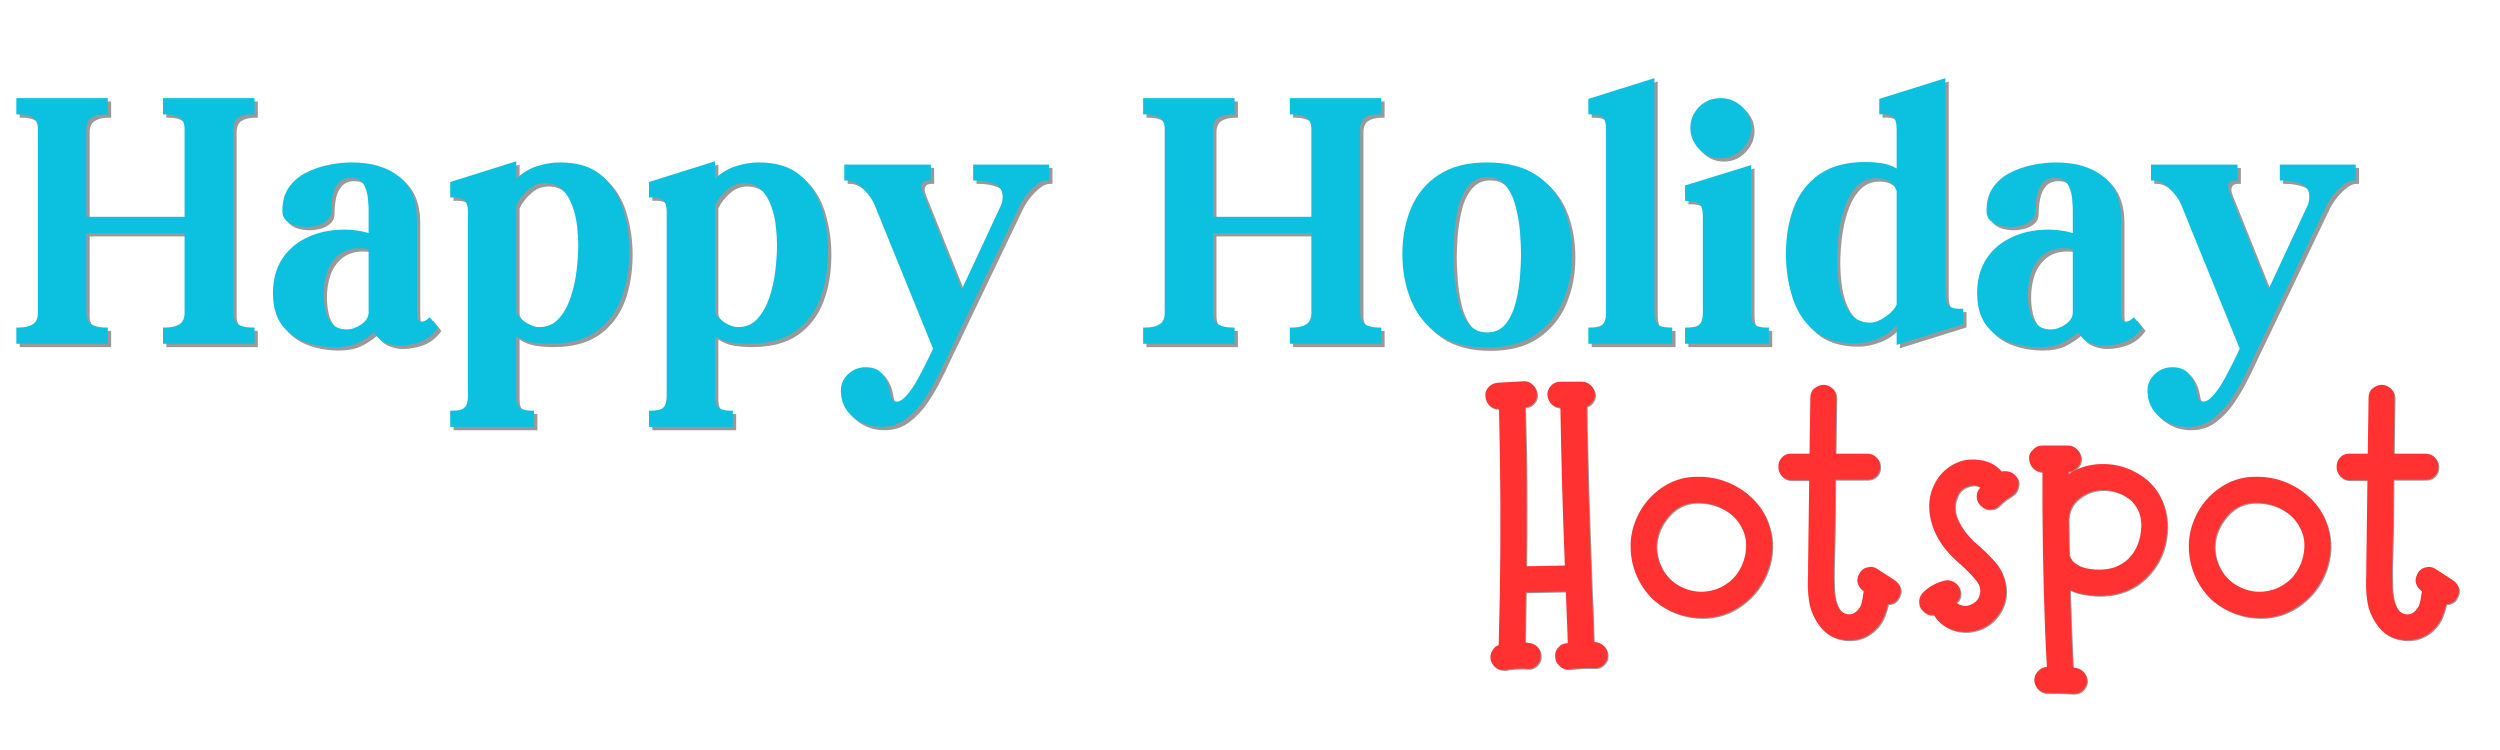 <svg xmlns="http://www.w3.org/2000/svg" xmlns:xlink="http://www.w3.org/1999/xlink" width="500" zoomAndPan="magnify" viewBox="0 0 375 112.5" height="150" preserveAspectRatio="xMidYMid meet" version="1.0"><defs><g></g></defs><g fill="#000000" fill-opacity="0.4"><g transform="translate(2.561, 52.067)"><g><path d="M 0.797 -34.406 L 0.391 -34.406 L 0.391 -36.844 L 14.109 -36.844 L 14.109 -34.406 L 13.719 -34.406 C 12.852 -34.406 12.164 -34.242 11.656 -33.922 C 11.145 -33.609 10.891 -33.035 10.891 -32.203 L 10.891 -19.047 L 25.625 -19.047 L 25.625 -32.203 C 25.625 -33.035 25.367 -33.609 24.859 -33.922 C 24.348 -34.242 23.656 -34.406 22.781 -34.406 L 22.391 -34.406 L 22.391 -36.844 L 36.109 -36.844 L 36.109 -34.406 L 35.719 -34.406 C 34.844 -34.406 34.16 -34.242 33.672 -33.922 C 33.18 -33.609 32.938 -33.035 32.938 -32.203 L 32.938 -4.641 C 32.938 -3.816 33.18 -3.242 33.672 -2.922 C 34.16 -2.598 34.844 -2.438 35.719 -2.438 L 36.109 -2.438 L 36.109 0 L 22.391 0 L 22.391 -2.438 L 22.781 -2.438 C 23.656 -2.438 24.348 -2.598 24.859 -2.922 C 25.367 -3.242 25.625 -3.816 25.625 -4.641 L 25.625 -16.609 L 10.891 -16.609 L 10.891 -4.641 C 10.891 -3.816 11.145 -3.242 11.656 -2.922 C 12.164 -2.598 12.852 -2.438 13.719 -2.438 L 14.109 -2.438 L 14.109 0 L 0.391 0 L 0.391 -2.438 L 0.797 -2.438 C 1.66 -2.438 2.348 -2.598 2.859 -2.922 C 3.367 -3.242 3.625 -3.816 3.625 -4.641 L 3.625 -32.203 C 3.625 -33.035 3.367 -33.609 2.859 -33.922 C 2.348 -34.242 1.66 -34.406 0.797 -34.406 Z M 0.797 -34.406 "></path></g></g></g><g fill="#000000" fill-opacity="0.4"><g transform="translate(40.649, 52.067)"><g><path d="M 10.141 0.516 C 8.484 0.516 6.938 0.238 5.5 -0.312 C 4.062 -0.863 2.914 -1.734 2.062 -2.922 C 1.219 -4.109 0.797 -5.664 0.797 -7.594 C 0.797 -9.633 1.266 -11.363 2.203 -12.781 C 3.148 -14.195 4.438 -15.273 6.062 -16.016 C 7.688 -16.754 9.5 -17.125 11.5 -17.125 C 12.113 -17.125 12.723 -17.082 13.328 -17 C 13.93 -16.926 14.535 -16.797 15.141 -16.609 L 15.141 -19.438 C 15.141 -19.707 15.141 -19.992 15.141 -20.297 C 15.141 -20.598 15.117 -20.898 15.078 -21.203 C 15.078 -22.035 14.895 -22.859 14.531 -23.672 C 14.176 -24.484 13.508 -24.891 12.531 -24.891 C 11.695 -24.891 11.062 -24.641 10.625 -24.141 C 10.195 -23.648 9.906 -23.035 9.75 -22.297 C 9.602 -21.566 9.531 -20.805 9.531 -20.016 C 9.531 -19.367 9.301 -18.852 8.844 -18.469 C 8.383 -18.094 7.863 -17.836 7.281 -17.703 C 6.695 -17.578 6.176 -17.516 5.719 -17.516 C 5.312 -17.516 4.832 -17.578 4.281 -17.703 C 3.727 -17.836 3.242 -18.082 2.828 -18.438 C 2.41 -18.801 2.203 -19.305 2.203 -19.953 C 2.203 -21.348 2.523 -22.508 3.172 -23.438 C 3.816 -24.363 4.664 -25.098 5.719 -25.641 C 6.781 -26.191 7.914 -26.586 9.125 -26.828 C 10.332 -27.078 11.504 -27.203 12.641 -27.203 C 15.547 -27.203 17.895 -26.504 19.688 -25.109 C 21.488 -23.711 22.391 -21.539 22.391 -18.594 L 22.391 -4.812 C 22.391 -4.594 22.406 -4.301 22.438 -3.938 C 22.477 -3.582 22.648 -3.383 22.953 -3.344 C 23.254 -3.301 23.52 -3.363 23.75 -3.531 C 23.977 -3.707 24.164 -3.852 24.312 -3.969 L 25.562 -2.438 L 25.391 -2.203 C 24.711 -1.297 23.875 -0.656 22.875 -0.281 C 21.875 0.094 20.828 0.281 19.734 0.281 C 19.016 0.281 18.297 0.117 17.578 -0.203 C 16.859 -0.523 16.328 -1.039 15.984 -1.75 C 15.148 -1.039 14.297 -0.484 13.422 -0.078 C 12.555 0.316 11.461 0.516 10.141 0.516 Z M 8.391 -7.422 C 8.391 -6.586 8.484 -5.766 8.672 -4.953 C 8.859 -4.141 9.207 -3.469 9.719 -2.938 C 10.227 -2.414 10.938 -2.156 11.844 -2.156 C 12.602 -2.156 13.344 -2.41 14.062 -2.922 C 14.781 -3.43 15.141 -4.023 15.141 -4.703 L 15.141 -14.172 C 14.754 -14.285 14.336 -14.344 13.891 -14.344 C 12.566 -14.344 11.5 -14.008 10.688 -13.344 C 9.875 -12.688 9.285 -11.836 8.922 -10.797 C 8.566 -9.754 8.391 -8.629 8.391 -7.422 Z M 8.391 -7.422 "></path></g></g></g><g fill="#000000" fill-opacity="0.4"><g transform="translate(67.799, 52.067)"><g><path d="M 12.812 12.469 L 0.234 12.469 L 0.234 10.031 L 0.625 10.031 C 1.488 10.031 2.082 9.867 2.406 9.547 C 2.727 9.223 2.891 8.648 2.891 7.828 L 2.891 -19.734 C 2.891 -20.711 2.672 -21.344 2.234 -21.625 C 1.805 -21.906 1.141 -22.008 0.234 -21.938 L 0.234 -24.266 L 10.141 -27.375 L 10.141 -24.719 C 10.973 -25.582 11.984 -26.211 13.172 -26.609 C 14.367 -27.004 15.551 -27.203 16.719 -27.203 C 19.332 -27.203 21.395 -26.562 22.906 -25.281 C 24.414 -24 25.488 -22.336 26.125 -20.297 C 26.77 -18.254 27.094 -16.098 27.094 -13.828 C 27.094 -11.223 26.695 -8.879 25.906 -6.797 C 25.113 -4.723 23.848 -3.07 22.109 -1.844 C 20.367 -0.613 18.062 0 15.188 0 C 14.352 0 13.492 -0.062 12.609 -0.188 C 11.723 -0.32 10.898 -0.641 10.141 -1.141 L 10.141 7.828 C 10.141 8.766 10.359 9.375 10.797 9.656 C 11.234 9.945 11.906 10.07 12.812 10.031 Z M 10.141 -20.797 L 10.141 -5.047 C 10.141 -4.629 10.348 -4.223 10.766 -3.828 C 11.18 -3.43 11.656 -3.109 12.188 -2.859 C 12.719 -2.617 13.172 -2.5 13.547 -2.5 C 14.754 -2.5 15.734 -2.91 16.484 -3.734 C 17.242 -4.566 17.844 -5.625 18.281 -6.906 C 18.719 -8.195 19.02 -9.551 19.188 -10.969 C 19.352 -12.383 19.438 -13.68 19.438 -14.859 C 19.438 -15.648 19.379 -16.562 19.266 -17.594 C 19.16 -18.633 18.926 -19.656 18.562 -20.656 C 18.207 -21.664 17.707 -22.488 17.062 -23.125 C 16.414 -23.77 15.547 -24.094 14.453 -24.094 C 13.504 -24.094 12.645 -23.75 11.875 -23.062 C 11.102 -22.383 10.523 -21.629 10.141 -20.797 Z M 10.141 -20.797 "></path></g></g></g><g fill="#000000" fill-opacity="0.4"><g transform="translate(97.613, 52.067)"><g><path d="M 12.812 12.469 L 0.234 12.469 L 0.234 10.031 L 0.625 10.031 C 1.488 10.031 2.082 9.867 2.406 9.547 C 2.727 9.223 2.891 8.648 2.891 7.828 L 2.891 -19.734 C 2.891 -20.711 2.672 -21.344 2.234 -21.625 C 1.805 -21.906 1.141 -22.008 0.234 -21.938 L 0.234 -24.266 L 10.141 -27.375 L 10.141 -24.719 C 10.973 -25.582 11.984 -26.211 13.172 -26.609 C 14.367 -27.004 15.551 -27.203 16.719 -27.203 C 19.332 -27.203 21.395 -26.562 22.906 -25.281 C 24.414 -24 25.488 -22.336 26.125 -20.297 C 26.77 -18.254 27.094 -16.098 27.094 -13.828 C 27.094 -11.223 26.695 -8.879 25.906 -6.797 C 25.113 -4.723 23.848 -3.07 22.109 -1.844 C 20.367 -0.613 18.062 0 15.188 0 C 14.352 0 13.492 -0.062 12.609 -0.188 C 11.723 -0.32 10.898 -0.641 10.141 -1.141 L 10.141 7.828 C 10.141 8.766 10.359 9.375 10.797 9.656 C 11.234 9.945 11.906 10.07 12.812 10.031 Z M 10.141 -20.797 L 10.141 -5.047 C 10.141 -4.629 10.348 -4.223 10.766 -3.828 C 11.18 -3.43 11.656 -3.109 12.188 -2.859 C 12.719 -2.617 13.172 -2.5 13.547 -2.5 C 14.754 -2.5 15.734 -2.91 16.484 -3.734 C 17.242 -4.566 17.844 -5.625 18.281 -6.906 C 18.719 -8.195 19.02 -9.551 19.188 -10.969 C 19.352 -12.383 19.438 -13.68 19.438 -14.859 C 19.438 -15.648 19.379 -16.562 19.266 -17.594 C 19.16 -18.633 18.926 -19.656 18.562 -20.656 C 18.207 -21.664 17.707 -22.488 17.062 -23.125 C 16.414 -23.77 15.547 -24.094 14.453 -24.094 C 13.504 -24.094 12.645 -23.75 11.875 -23.062 C 11.102 -22.383 10.523 -21.629 10.141 -20.797 Z M 10.141 -20.797 "></path></g></g></g><g fill="#000000" fill-opacity="0.4"><g transform="translate(127.427, 52.067)"><g><path d="M -0.797 7.031 C -0.797 6.051 -0.426 5.219 0.312 4.531 C 1.051 3.852 1.93 3.516 2.953 3.516 C 4.078 3.516 4.914 3.875 5.469 4.594 C 6.02 5.312 6.367 6.102 6.516 6.969 C 6.555 7.156 6.594 7.352 6.625 7.562 C 6.664 7.77 6.723 7.969 6.797 8.156 C 6.992 8.5 7.258 8.672 7.594 8.672 C 8.051 8.672 8.562 8.336 9.125 7.672 C 9.695 7.016 10.234 6.223 10.734 5.297 C 11.242 4.367 11.707 3.477 12.125 2.625 C 12.539 1.781 12.844 1.148 13.031 0.734 L 4.25 -20.859 C 3.945 -21.617 3.391 -22.41 2.578 -23.234 C 1.766 -24.066 0.941 -24.484 0.109 -24.484 L -0.281 -24.484 L -0.281 -26.875 L 12.703 -26.875 L 12.703 -24.484 L 12.297 -24.484 C 11.617 -24.484 11.281 -24.18 11.281 -23.578 C 11.281 -23.43 11.316 -23.242 11.391 -23.016 C 11.43 -22.898 11.469 -22.797 11.5 -22.703 C 11.539 -22.609 11.582 -22.504 11.625 -22.391 L 17.344 -8.156 L 23.234 -20.797 C 23.391 -21.141 23.469 -21.555 23.469 -22.047 C 23.469 -23.035 23.039 -23.688 22.188 -24 C 21.344 -24.32 20.426 -24.484 19.438 -24.484 L 19.047 -24.484 L 19.047 -26.875 L 30.438 -26.875 L 30.438 -24.484 L 30.047 -24.484 C 29.555 -24.484 29.035 -24.254 28.484 -23.797 C 27.93 -23.348 27.426 -22.82 26.969 -22.219 C 26.52 -21.613 26.188 -21.066 25.969 -20.578 L 16.219 -0.234 C 15.801 0.598 15.395 1.445 15 2.312 C 14.602 3.188 14.176 4.062 13.719 4.938 C 13.188 6.031 12.523 7.16 11.734 8.328 C 10.941 9.504 10.016 10.488 8.953 11.281 C 7.898 12.07 6.672 12.469 5.266 12.469 C 3.641 12.469 2.223 11.969 1.016 10.969 C -0.191 9.969 -0.797 8.656 -0.797 7.031 Z M -0.797 7.031 "></path></g></g></g><g fill="#000000" fill-opacity="0.4"><g transform="translate(158.997, 52.067)"><g></g></g></g><g fill="#000000" fill-opacity="0.4"><g transform="translate(171.58, 52.067)"><g><path d="M 0.797 -34.406 L 0.391 -34.406 L 0.391 -36.844 L 14.109 -36.844 L 14.109 -34.406 L 13.719 -34.406 C 12.852 -34.406 12.164 -34.242 11.656 -33.922 C 11.145 -33.609 10.891 -33.035 10.891 -32.203 L 10.891 -19.047 L 25.625 -19.047 L 25.625 -32.203 C 25.625 -33.035 25.367 -33.609 24.859 -33.922 C 24.348 -34.242 23.656 -34.406 22.781 -34.406 L 22.391 -34.406 L 22.391 -36.844 L 36.109 -36.844 L 36.109 -34.406 L 35.719 -34.406 C 34.844 -34.406 34.16 -34.242 33.672 -33.922 C 33.18 -33.609 32.938 -33.035 32.938 -32.203 L 32.938 -4.641 C 32.938 -3.816 33.18 -3.242 33.672 -2.922 C 34.16 -2.598 34.844 -2.438 35.719 -2.438 L 36.109 -2.438 L 36.109 0 L 22.391 0 L 22.391 -2.438 L 22.781 -2.438 C 23.656 -2.438 24.348 -2.598 24.859 -2.922 C 25.367 -3.242 25.625 -3.816 25.625 -4.641 L 25.625 -16.609 L 10.891 -16.609 L 10.891 -4.641 C 10.891 -3.816 11.145 -3.242 11.656 -2.922 C 12.164 -2.598 12.852 -2.438 13.719 -2.438 L 14.109 -2.438 L 14.109 0 L 0.391 0 L 0.391 -2.438 L 0.797 -2.438 C 1.66 -2.438 2.348 -2.598 2.859 -2.922 C 3.367 -3.242 3.625 -3.816 3.625 -4.641 L 3.625 -32.203 C 3.625 -33.035 3.367 -33.609 2.859 -33.922 C 2.348 -34.242 1.66 -34.406 0.797 -34.406 Z M 0.797 -34.406 "></path></g></g></g><g fill="#000000" fill-opacity="0.4"><g transform="translate(209.669, 52.067)"><g><path d="M 13.891 0.562 C 10.941 0.562 8.531 -0.078 6.656 -1.359 C 4.789 -2.641 3.41 -4.336 2.516 -6.453 C 1.629 -8.578 1.188 -10.906 1.188 -13.438 C 1.188 -16.008 1.629 -18.332 2.516 -20.406 C 3.41 -22.488 4.789 -24.141 6.656 -25.359 C 8.531 -26.586 10.941 -27.203 13.891 -27.203 C 16.836 -27.203 19.254 -26.598 21.141 -25.391 C 23.035 -24.18 24.426 -22.535 25.312 -20.453 C 26.195 -18.379 26.641 -16.039 26.641 -13.438 C 26.641 -10.906 26.188 -8.578 25.281 -6.453 C 24.375 -4.336 22.984 -2.641 21.109 -1.359 C 19.242 -0.078 16.836 0.562 13.891 0.562 Z M 8.844 -13.438 C 8.844 -12.602 8.891 -11.535 8.984 -10.234 C 9.078 -8.93 9.273 -7.625 9.578 -6.312 C 9.879 -5.008 10.379 -3.914 11.078 -3.031 C 11.773 -2.145 12.711 -1.703 13.891 -1.703 C 15.098 -1.703 16.039 -2.145 16.719 -3.031 C 17.406 -3.914 17.906 -5.008 18.219 -6.312 C 18.539 -7.625 18.75 -8.93 18.844 -10.234 C 18.938 -11.535 18.984 -12.602 18.984 -13.438 C 18.984 -14.27 18.938 -15.328 18.844 -16.609 C 18.75 -17.891 18.539 -19.172 18.219 -20.453 C 17.906 -21.742 17.406 -22.82 16.719 -23.688 C 16.039 -24.562 15.098 -25 13.891 -25 C 12.711 -25 11.773 -24.562 11.078 -23.688 C 10.379 -22.82 9.879 -21.742 9.578 -20.453 C 9.273 -19.172 9.078 -17.891 8.984 -16.609 C 8.891 -15.328 8.844 -14.27 8.844 -13.438 Z M 8.844 -13.438 "></path></g></g></g><g fill="#000000" fill-opacity="0.4"><g transform="translate(238.519, 52.067)"><g><path d="M 0.234 -34.406 L 0.234 -36.734 L 10.141 -39.844 L 10.141 -4.641 C 10.141 -3.816 10.301 -3.242 10.625 -2.922 C 10.945 -2.598 11.547 -2.438 12.422 -2.438 L 12.812 -2.438 L 12.812 0 L 0.234 0 L 0.234 -2.438 L 0.625 -2.438 C 1.488 -2.438 2.082 -2.598 2.406 -2.922 C 2.727 -3.242 2.891 -3.816 2.891 -4.641 L 2.891 -32.203 C 2.891 -33.035 2.727 -33.609 2.406 -33.922 C 2.082 -34.242 1.488 -34.406 0.625 -34.406 Z M 0.234 -34.406 "></path></g></g></g><g fill="#000000" fill-opacity="0.4"><g transform="translate(252.803, 52.067)"><g><path d="M 0.453 -21.422 L 0.453 -23.75 L 10.375 -26.812 L 10.375 -4.641 C 10.375 -3.816 10.535 -3.242 10.859 -2.922 C 11.18 -2.598 11.773 -2.438 12.641 -2.438 L 13.031 -2.438 L 13.031 0 L 0.453 0 L 0.453 -2.438 L 0.844 -2.438 C 1.719 -2.438 2.316 -2.598 2.641 -2.922 C 2.961 -3.242 3.125 -3.816 3.125 -4.641 L 3.125 -19.156 C 3.125 -20.031 2.961 -20.625 2.641 -20.938 C 2.316 -21.258 1.719 -21.422 0.844 -21.422 Z M 5.781 -27.828 C 4.5 -27.828 3.422 -28.289 2.547 -29.219 C 1.68 -30.145 1.25 -31.195 1.25 -32.375 C 1.25 -33.582 1.68 -34.629 2.547 -35.516 C 3.422 -36.398 4.5 -36.844 5.781 -36.844 C 7.062 -36.844 8.145 -36.398 9.031 -35.516 C 9.926 -34.629 10.375 -33.582 10.375 -32.375 C 10.375 -31.195 9.926 -30.145 9.031 -29.219 C 8.145 -28.289 7.062 -27.828 5.781 -27.828 Z M 5.781 -27.828 "></path></g></g></g><g fill="#000000" fill-opacity="0.4"><g transform="translate(267.199, 52.067)"><g><path d="M 1.188 -13.438 C 1.188 -16.039 1.582 -18.379 2.375 -20.453 C 3.176 -22.535 4.453 -24.191 6.203 -25.422 C 7.961 -26.648 10.258 -27.266 13.094 -27.266 C 13.883 -27.266 14.688 -27.207 15.5 -27.094 C 16.312 -26.977 17.078 -26.711 17.797 -26.297 L 17.797 -32.203 C 17.797 -33.18 17.586 -33.812 17.172 -34.094 C 16.754 -34.375 16.094 -34.477 15.188 -34.406 L 15.188 -36.734 L 25.109 -39.844 L 25.109 -7.484 C 25.109 -6.535 25.328 -5.91 25.766 -5.609 C 26.203 -5.305 26.875 -5.191 27.781 -5.266 L 27.781 -2.953 L 17.797 0.172 L 17.797 -2.781 C 17.078 -1.906 16.129 -1.234 14.953 -0.766 C 13.785 -0.297 12.656 -0.062 11.562 -0.062 C 8.957 -0.062 6.898 -0.703 5.391 -1.984 C 3.879 -3.266 2.801 -4.938 2.156 -7 C 1.508 -9.062 1.188 -11.207 1.188 -13.438 Z M 8.844 -12.469 C 8.844 -11.676 8.898 -10.75 9.016 -9.688 C 9.129 -8.633 9.363 -7.609 9.719 -6.609 C 10.082 -5.609 10.594 -4.785 11.25 -4.141 C 11.914 -3.492 12.773 -3.172 13.828 -3.172 C 14.516 -3.172 15.281 -3.461 16.125 -4.047 C 16.977 -4.641 17.535 -5.254 17.797 -5.891 L 17.797 -22.906 C 17.648 -23.438 17.312 -23.891 16.781 -24.266 C 16.25 -24.641 15.566 -24.828 14.734 -24.828 C 13.566 -24.828 12.594 -24.422 11.812 -23.609 C 11.039 -22.797 10.438 -21.742 10 -20.453 C 9.57 -19.172 9.27 -17.82 9.094 -16.406 C 8.926 -14.988 8.844 -13.676 8.844 -12.469 Z M 8.844 -12.469 "></path></g></g></g><g fill="#000000" fill-opacity="0.4"><g transform="translate(296.276, 52.067)"><g><path d="M 10.141 0.516 C 8.484 0.516 6.938 0.238 5.5 -0.312 C 4.062 -0.863 2.914 -1.734 2.062 -2.922 C 1.219 -4.109 0.797 -5.664 0.797 -7.594 C 0.797 -9.633 1.266 -11.363 2.203 -12.781 C 3.148 -14.195 4.438 -15.273 6.062 -16.016 C 7.688 -16.754 9.5 -17.125 11.5 -17.125 C 12.113 -17.125 12.723 -17.082 13.328 -17 C 13.93 -16.926 14.535 -16.797 15.141 -16.609 L 15.141 -19.438 C 15.141 -19.707 15.141 -19.992 15.141 -20.297 C 15.141 -20.598 15.117 -20.898 15.078 -21.203 C 15.078 -22.035 14.895 -22.859 14.531 -23.672 C 14.176 -24.484 13.508 -24.891 12.531 -24.891 C 11.695 -24.891 11.062 -24.641 10.625 -24.141 C 10.195 -23.648 9.906 -23.035 9.75 -22.297 C 9.602 -21.566 9.531 -20.805 9.531 -20.016 C 9.531 -19.367 9.301 -18.852 8.844 -18.469 C 8.383 -18.094 7.863 -17.836 7.281 -17.703 C 6.695 -17.578 6.176 -17.516 5.719 -17.516 C 5.312 -17.516 4.832 -17.578 4.281 -17.703 C 3.727 -17.836 3.242 -18.082 2.828 -18.438 C 2.41 -18.801 2.203 -19.305 2.203 -19.953 C 2.203 -21.348 2.523 -22.508 3.172 -23.438 C 3.816 -24.363 4.664 -25.098 5.719 -25.641 C 6.781 -26.191 7.914 -26.586 9.125 -26.828 C 10.332 -27.078 11.504 -27.203 12.641 -27.203 C 15.547 -27.203 17.895 -26.504 19.688 -25.109 C 21.488 -23.711 22.391 -21.539 22.391 -18.594 L 22.391 -4.812 C 22.391 -4.594 22.406 -4.301 22.438 -3.938 C 22.477 -3.582 22.648 -3.383 22.953 -3.344 C 23.254 -3.301 23.52 -3.363 23.75 -3.531 C 23.977 -3.707 24.164 -3.852 24.312 -3.969 L 25.562 -2.438 L 25.391 -2.203 C 24.711 -1.297 23.875 -0.656 22.875 -0.281 C 21.875 0.094 20.828 0.281 19.734 0.281 C 19.016 0.281 18.297 0.117 17.578 -0.203 C 16.859 -0.523 16.328 -1.039 15.984 -1.75 C 15.148 -1.039 14.297 -0.484 13.422 -0.078 C 12.555 0.316 11.461 0.516 10.141 0.516 Z M 8.391 -7.422 C 8.391 -6.586 8.484 -5.766 8.672 -4.953 C 8.859 -4.141 9.207 -3.469 9.719 -2.938 C 10.227 -2.414 10.938 -2.156 11.844 -2.156 C 12.602 -2.156 13.344 -2.41 14.062 -2.922 C 14.781 -3.43 15.141 -4.023 15.141 -4.703 L 15.141 -14.172 C 14.754 -14.285 14.336 -14.344 13.891 -14.344 C 12.566 -14.344 11.5 -14.008 10.688 -13.344 C 9.875 -12.688 9.285 -11.836 8.922 -10.797 C 8.566 -9.754 8.391 -8.629 8.391 -7.422 Z M 8.391 -7.422 "></path></g></g></g><g fill="#000000" fill-opacity="0.4"><g transform="translate(323.426, 52.067)"><g><path d="M -0.797 7.031 C -0.797 6.051 -0.426 5.219 0.312 4.531 C 1.051 3.852 1.93 3.516 2.953 3.516 C 4.078 3.516 4.914 3.875 5.469 4.594 C 6.02 5.312 6.367 6.102 6.516 6.969 C 6.555 7.156 6.594 7.352 6.625 7.562 C 6.664 7.77 6.723 7.969 6.797 8.156 C 6.992 8.5 7.258 8.672 7.594 8.672 C 8.051 8.672 8.562 8.336 9.125 7.672 C 9.695 7.016 10.234 6.223 10.734 5.297 C 11.242 4.367 11.707 3.477 12.125 2.625 C 12.539 1.781 12.844 1.148 13.031 0.734 L 4.25 -20.859 C 3.945 -21.617 3.391 -22.41 2.578 -23.234 C 1.766 -24.066 0.941 -24.484 0.109 -24.484 L -0.281 -24.484 L -0.281 -26.875 L 12.703 -26.875 L 12.703 -24.484 L 12.297 -24.484 C 11.617 -24.484 11.281 -24.18 11.281 -23.578 C 11.281 -23.43 11.316 -23.242 11.391 -23.016 C 11.43 -22.898 11.469 -22.797 11.5 -22.703 C 11.539 -22.609 11.582 -22.504 11.625 -22.391 L 17.344 -8.156 L 23.234 -20.797 C 23.391 -21.141 23.469 -21.555 23.469 -22.047 C 23.469 -23.035 23.039 -23.688 22.188 -24 C 21.344 -24.32 20.426 -24.484 19.438 -24.484 L 19.047 -24.484 L 19.047 -26.875 L 30.438 -26.875 L 30.438 -24.484 L 30.047 -24.484 C 29.555 -24.484 29.035 -24.254 28.484 -23.797 C 27.93 -23.348 27.426 -22.82 26.969 -22.219 C 26.52 -21.613 26.188 -21.066 25.969 -20.578 L 16.219 -0.234 C 15.801 0.598 15.395 1.445 15 2.312 C 14.602 3.188 14.176 4.062 13.719 4.938 C 13.188 6.031 12.523 7.16 11.734 8.328 C 10.941 9.504 10.016 10.488 8.953 11.281 C 7.898 12.07 6.672 12.469 5.266 12.469 C 3.641 12.469 2.223 11.969 1.016 10.969 C -0.191 9.969 -0.797 8.656 -0.797 7.031 Z M -0.797 7.031 "></path></g></g></g><g fill="#0cc0df" fill-opacity="1"><g transform="translate(2.06, 51.566)"><g><path d="M 0.797 -34.406 L 0.391 -34.406 L 0.391 -36.844 L 14.109 -36.844 L 14.109 -34.406 L 13.719 -34.406 C 12.852 -34.406 12.164 -34.242 11.656 -33.922 C 11.145 -33.609 10.891 -33.035 10.891 -32.203 L 10.891 -19.047 L 25.625 -19.047 L 25.625 -32.203 C 25.625 -33.035 25.367 -33.609 24.859 -33.922 C 24.348 -34.242 23.656 -34.406 22.781 -34.406 L 22.391 -34.406 L 22.391 -36.844 L 36.109 -36.844 L 36.109 -34.406 L 35.719 -34.406 C 34.844 -34.406 34.16 -34.242 33.672 -33.922 C 33.18 -33.609 32.938 -33.035 32.938 -32.203 L 32.938 -4.641 C 32.938 -3.816 33.18 -3.242 33.672 -2.922 C 34.16 -2.598 34.844 -2.438 35.719 -2.438 L 36.109 -2.438 L 36.109 0 L 22.391 0 L 22.391 -2.438 L 22.781 -2.438 C 23.656 -2.438 24.348 -2.598 24.859 -2.922 C 25.367 -3.242 25.625 -3.816 25.625 -4.641 L 25.625 -16.609 L 10.891 -16.609 L 10.891 -4.641 C 10.891 -3.816 11.145 -3.242 11.656 -2.922 C 12.164 -2.598 12.852 -2.438 13.719 -2.438 L 14.109 -2.438 L 14.109 0 L 0.391 0 L 0.391 -2.438 L 0.797 -2.438 C 1.66 -2.438 2.348 -2.598 2.859 -2.922 C 3.367 -3.242 3.625 -3.816 3.625 -4.641 L 3.625 -32.203 C 3.625 -33.035 3.367 -33.609 2.859 -33.922 C 2.348 -34.242 1.66 -34.406 0.797 -34.406 Z M 0.797 -34.406 "></path></g></g></g><g fill="#0cc0df" fill-opacity="1"><g transform="translate(40.148, 51.566)"><g><path d="M 10.141 0.516 C 8.484 0.516 6.938 0.238 5.5 -0.312 C 4.062 -0.863 2.914 -1.734 2.062 -2.922 C 1.219 -4.109 0.797 -5.664 0.797 -7.594 C 0.797 -9.633 1.266 -11.363 2.203 -12.781 C 3.148 -14.195 4.438 -15.273 6.062 -16.016 C 7.688 -16.754 9.5 -17.125 11.5 -17.125 C 12.113 -17.125 12.723 -17.082 13.328 -17 C 13.93 -16.926 14.535 -16.797 15.141 -16.609 L 15.141 -19.438 C 15.141 -19.707 15.141 -19.992 15.141 -20.297 C 15.141 -20.598 15.117 -20.898 15.078 -21.203 C 15.078 -22.035 14.895 -22.859 14.531 -23.672 C 14.176 -24.484 13.508 -24.891 12.531 -24.891 C 11.695 -24.891 11.062 -24.641 10.625 -24.141 C 10.195 -23.648 9.906 -23.035 9.75 -22.297 C 9.602 -21.566 9.531 -20.805 9.531 -20.016 C 9.531 -19.367 9.301 -18.852 8.844 -18.469 C 8.383 -18.094 7.863 -17.836 7.281 -17.703 C 6.695 -17.578 6.176 -17.516 5.719 -17.516 C 5.312 -17.516 4.832 -17.578 4.281 -17.703 C 3.727 -17.836 3.242 -18.082 2.828 -18.438 C 2.41 -18.801 2.203 -19.305 2.203 -19.953 C 2.203 -21.348 2.523 -22.508 3.172 -23.438 C 3.816 -24.363 4.664 -25.098 5.719 -25.641 C 6.781 -26.191 7.914 -26.586 9.125 -26.828 C 10.332 -27.078 11.504 -27.203 12.641 -27.203 C 15.547 -27.203 17.895 -26.504 19.688 -25.109 C 21.488 -23.711 22.391 -21.539 22.391 -18.594 L 22.391 -4.812 C 22.391 -4.594 22.406 -4.301 22.438 -3.938 C 22.477 -3.582 22.648 -3.383 22.953 -3.344 C 23.254 -3.301 23.52 -3.363 23.75 -3.531 C 23.977 -3.707 24.164 -3.852 24.312 -3.969 L 25.562 -2.438 L 25.391 -2.203 C 24.711 -1.297 23.875 -0.656 22.875 -0.281 C 21.875 0.094 20.828 0.281 19.734 0.281 C 19.016 0.281 18.297 0.117 17.578 -0.203 C 16.859 -0.523 16.328 -1.039 15.984 -1.75 C 15.148 -1.039 14.297 -0.484 13.422 -0.078 C 12.555 0.316 11.461 0.516 10.141 0.516 Z M 8.391 -7.422 C 8.391 -6.586 8.484 -5.766 8.672 -4.953 C 8.859 -4.141 9.207 -3.469 9.719 -2.938 C 10.227 -2.414 10.938 -2.156 11.844 -2.156 C 12.602 -2.156 13.344 -2.41 14.062 -2.922 C 14.781 -3.43 15.141 -4.023 15.141 -4.703 L 15.141 -14.172 C 14.754 -14.285 14.336 -14.344 13.891 -14.344 C 12.566 -14.344 11.5 -14.008 10.688 -13.344 C 9.875 -12.688 9.285 -11.836 8.922 -10.797 C 8.566 -9.754 8.391 -8.629 8.391 -7.422 Z M 8.391 -7.422 "></path></g></g></g><g fill="#0cc0df" fill-opacity="1"><g transform="translate(67.298, 51.566)"><g><path d="M 12.812 12.469 L 0.234 12.469 L 0.234 10.031 L 0.625 10.031 C 1.488 10.031 2.082 9.867 2.406 9.547 C 2.727 9.223 2.891 8.648 2.891 7.828 L 2.891 -19.734 C 2.891 -20.711 2.672 -21.344 2.234 -21.625 C 1.805 -21.906 1.141 -22.008 0.234 -21.938 L 0.234 -24.266 L 10.141 -27.375 L 10.141 -24.719 C 10.973 -25.582 11.984 -26.211 13.172 -26.609 C 14.367 -27.004 15.551 -27.203 16.719 -27.203 C 19.332 -27.203 21.395 -26.562 22.906 -25.281 C 24.414 -24 25.488 -22.336 26.125 -20.297 C 26.77 -18.254 27.094 -16.098 27.094 -13.828 C 27.094 -11.223 26.695 -8.879 25.906 -6.797 C 25.113 -4.723 23.848 -3.07 22.109 -1.844 C 20.367 -0.613 18.062 0 15.188 0 C 14.352 0 13.492 -0.062 12.609 -0.188 C 11.723 -0.32 10.898 -0.641 10.141 -1.141 L 10.141 7.828 C 10.141 8.766 10.359 9.375 10.797 9.656 C 11.234 9.945 11.906 10.07 12.812 10.031 Z M 10.141 -20.797 L 10.141 -5.047 C 10.141 -4.629 10.348 -4.223 10.766 -3.828 C 11.18 -3.43 11.656 -3.109 12.188 -2.859 C 12.719 -2.617 13.172 -2.5 13.547 -2.5 C 14.754 -2.5 15.734 -2.91 16.484 -3.734 C 17.242 -4.566 17.844 -5.625 18.281 -6.906 C 18.719 -8.195 19.02 -9.551 19.188 -10.969 C 19.352 -12.383 19.438 -13.68 19.438 -14.859 C 19.438 -15.648 19.379 -16.562 19.266 -17.594 C 19.16 -18.633 18.926 -19.656 18.562 -20.656 C 18.207 -21.664 17.707 -22.488 17.062 -23.125 C 16.414 -23.77 15.547 -24.094 14.453 -24.094 C 13.504 -24.094 12.645 -23.75 11.875 -23.062 C 11.102 -22.383 10.523 -21.629 10.141 -20.797 Z M 10.141 -20.797 "></path></g></g></g><g fill="#0cc0df" fill-opacity="1"><g transform="translate(97.112, 51.566)"><g><path d="M 12.812 12.469 L 0.234 12.469 L 0.234 10.031 L 0.625 10.031 C 1.488 10.031 2.082 9.867 2.406 9.547 C 2.727 9.223 2.891 8.648 2.891 7.828 L 2.891 -19.734 C 2.891 -20.711 2.672 -21.344 2.234 -21.625 C 1.805 -21.906 1.141 -22.008 0.234 -21.938 L 0.234 -24.266 L 10.141 -27.375 L 10.141 -24.719 C 10.973 -25.582 11.984 -26.211 13.172 -26.609 C 14.367 -27.004 15.551 -27.203 16.719 -27.203 C 19.332 -27.203 21.395 -26.562 22.906 -25.281 C 24.414 -24 25.488 -22.336 26.125 -20.297 C 26.77 -18.254 27.094 -16.098 27.094 -13.828 C 27.094 -11.223 26.695 -8.879 25.906 -6.797 C 25.113 -4.723 23.848 -3.07 22.109 -1.844 C 20.367 -0.613 18.062 0 15.188 0 C 14.352 0 13.492 -0.062 12.609 -0.188 C 11.723 -0.32 10.898 -0.641 10.141 -1.141 L 10.141 7.828 C 10.141 8.766 10.359 9.375 10.797 9.656 C 11.234 9.945 11.906 10.07 12.812 10.031 Z M 10.141 -20.797 L 10.141 -5.047 C 10.141 -4.629 10.348 -4.223 10.766 -3.828 C 11.18 -3.43 11.656 -3.109 12.188 -2.859 C 12.719 -2.617 13.172 -2.5 13.547 -2.5 C 14.754 -2.5 15.734 -2.91 16.484 -3.734 C 17.242 -4.566 17.844 -5.625 18.281 -6.906 C 18.719 -8.195 19.02 -9.551 19.188 -10.969 C 19.352 -12.383 19.438 -13.68 19.438 -14.859 C 19.438 -15.648 19.379 -16.562 19.266 -17.594 C 19.16 -18.633 18.926 -19.656 18.562 -20.656 C 18.207 -21.664 17.707 -22.488 17.062 -23.125 C 16.414 -23.77 15.547 -24.094 14.453 -24.094 C 13.504 -24.094 12.645 -23.75 11.875 -23.062 C 11.102 -22.383 10.523 -21.629 10.141 -20.797 Z M 10.141 -20.797 "></path></g></g></g><g fill="#0cc0df" fill-opacity="1"><g transform="translate(126.925, 51.566)"><g><path d="M -0.797 7.031 C -0.797 6.051 -0.426 5.219 0.312 4.531 C 1.051 3.852 1.93 3.516 2.953 3.516 C 4.078 3.516 4.914 3.875 5.469 4.594 C 6.02 5.312 6.367 6.102 6.516 6.969 C 6.555 7.156 6.594 7.352 6.625 7.562 C 6.664 7.77 6.723 7.969 6.797 8.156 C 6.992 8.5 7.258 8.672 7.594 8.672 C 8.051 8.672 8.562 8.336 9.125 7.672 C 9.695 7.016 10.234 6.223 10.734 5.297 C 11.242 4.367 11.707 3.477 12.125 2.625 C 12.539 1.781 12.844 1.148 13.031 0.734 L 4.25 -20.859 C 3.945 -21.617 3.391 -22.41 2.578 -23.234 C 1.766 -24.066 0.941 -24.484 0.109 -24.484 L -0.281 -24.484 L -0.281 -26.875 L 12.703 -26.875 L 12.703 -24.484 L 12.297 -24.484 C 11.617 -24.484 11.281 -24.18 11.281 -23.578 C 11.281 -23.43 11.316 -23.242 11.391 -23.016 C 11.43 -22.898 11.469 -22.797 11.5 -22.703 C 11.539 -22.609 11.582 -22.504 11.625 -22.391 L 17.344 -8.156 L 23.234 -20.797 C 23.391 -21.141 23.469 -21.555 23.469 -22.047 C 23.469 -23.035 23.039 -23.688 22.188 -24 C 21.344 -24.32 20.426 -24.484 19.438 -24.484 L 19.047 -24.484 L 19.047 -26.875 L 30.438 -26.875 L 30.438 -24.484 L 30.047 -24.484 C 29.555 -24.484 29.035 -24.254 28.484 -23.797 C 27.93 -23.348 27.426 -22.82 26.969 -22.219 C 26.52 -21.613 26.188 -21.066 25.969 -20.578 L 16.219 -0.234 C 15.801 0.598 15.395 1.445 15 2.312 C 14.602 3.188 14.176 4.062 13.719 4.938 C 13.188 6.031 12.523 7.16 11.734 8.328 C 10.941 9.504 10.016 10.488 8.953 11.281 C 7.898 12.07 6.672 12.469 5.266 12.469 C 3.641 12.469 2.223 11.969 1.016 10.969 C -0.191 9.969 -0.797 8.656 -0.797 7.031 Z M -0.797 7.031 "></path></g></g></g><g fill="#0cc0df" fill-opacity="1"><g transform="translate(158.496, 51.566)"><g></g></g></g><g fill="#0cc0df" fill-opacity="1"><g transform="translate(171.079, 51.566)"><g><path d="M 0.797 -34.406 L 0.391 -34.406 L 0.391 -36.844 L 14.109 -36.844 L 14.109 -34.406 L 13.719 -34.406 C 12.852 -34.406 12.164 -34.242 11.656 -33.922 C 11.145 -33.609 10.891 -33.035 10.891 -32.203 L 10.891 -19.047 L 25.625 -19.047 L 25.625 -32.203 C 25.625 -33.035 25.367 -33.609 24.859 -33.922 C 24.348 -34.242 23.656 -34.406 22.781 -34.406 L 22.391 -34.406 L 22.391 -36.844 L 36.109 -36.844 L 36.109 -34.406 L 35.719 -34.406 C 34.844 -34.406 34.16 -34.242 33.672 -33.922 C 33.18 -33.609 32.938 -33.035 32.938 -32.203 L 32.938 -4.641 C 32.938 -3.816 33.18 -3.242 33.672 -2.922 C 34.16 -2.598 34.844 -2.438 35.719 -2.438 L 36.109 -2.438 L 36.109 0 L 22.391 0 L 22.391 -2.438 L 22.781 -2.438 C 23.656 -2.438 24.348 -2.598 24.859 -2.922 C 25.367 -3.242 25.625 -3.816 25.625 -4.641 L 25.625 -16.609 L 10.891 -16.609 L 10.891 -4.641 C 10.891 -3.816 11.145 -3.242 11.656 -2.922 C 12.164 -2.598 12.852 -2.438 13.719 -2.438 L 14.109 -2.438 L 14.109 0 L 0.391 0 L 0.391 -2.438 L 0.797 -2.438 C 1.66 -2.438 2.348 -2.598 2.859 -2.922 C 3.367 -3.242 3.625 -3.816 3.625 -4.641 L 3.625 -32.203 C 3.625 -33.035 3.367 -33.609 2.859 -33.922 C 2.348 -34.242 1.66 -34.406 0.797 -34.406 Z M 0.797 -34.406 "></path></g></g></g><g fill="#0cc0df" fill-opacity="1"><g transform="translate(209.168, 51.566)"><g><path d="M 13.891 0.562 C 10.941 0.562 8.531 -0.078 6.656 -1.359 C 4.789 -2.641 3.41 -4.336 2.516 -6.453 C 1.629 -8.578 1.188 -10.906 1.188 -13.438 C 1.188 -16.008 1.629 -18.332 2.516 -20.406 C 3.41 -22.488 4.789 -24.141 6.656 -25.359 C 8.531 -26.586 10.941 -27.203 13.891 -27.203 C 16.836 -27.203 19.254 -26.598 21.141 -25.391 C 23.035 -24.18 24.426 -22.535 25.312 -20.453 C 26.195 -18.379 26.641 -16.039 26.641 -13.438 C 26.641 -10.906 26.188 -8.578 25.281 -6.453 C 24.375 -4.336 22.984 -2.641 21.109 -1.359 C 19.242 -0.078 16.836 0.562 13.891 0.562 Z M 8.844 -13.438 C 8.844 -12.602 8.891 -11.535 8.984 -10.234 C 9.078 -8.93 9.273 -7.625 9.578 -6.312 C 9.879 -5.008 10.379 -3.914 11.078 -3.031 C 11.773 -2.145 12.711 -1.703 13.891 -1.703 C 15.098 -1.703 16.039 -2.145 16.719 -3.031 C 17.406 -3.914 17.906 -5.008 18.219 -6.312 C 18.539 -7.625 18.75 -8.93 18.844 -10.234 C 18.938 -11.535 18.984 -12.602 18.984 -13.438 C 18.984 -14.27 18.938 -15.328 18.844 -16.609 C 18.75 -17.891 18.539 -19.172 18.219 -20.453 C 17.906 -21.742 17.406 -22.82 16.719 -23.688 C 16.039 -24.562 15.098 -25 13.891 -25 C 12.711 -25 11.773 -24.562 11.078 -23.688 C 10.379 -22.82 9.879 -21.742 9.578 -20.453 C 9.273 -19.172 9.078 -17.891 8.984 -16.609 C 8.891 -15.328 8.844 -14.27 8.844 -13.438 Z M 8.844 -13.438 "></path></g></g></g><g fill="#0cc0df" fill-opacity="1"><g transform="translate(238.018, 51.566)"><g><path d="M 0.234 -34.406 L 0.234 -36.734 L 10.141 -39.844 L 10.141 -4.641 C 10.141 -3.816 10.301 -3.242 10.625 -2.922 C 10.945 -2.598 11.547 -2.438 12.422 -2.438 L 12.812 -2.438 L 12.812 0 L 0.234 0 L 0.234 -2.438 L 0.625 -2.438 C 1.488 -2.438 2.082 -2.598 2.406 -2.922 C 2.727 -3.242 2.891 -3.816 2.891 -4.641 L 2.891 -32.203 C 2.891 -33.035 2.727 -33.609 2.406 -33.922 C 2.082 -34.242 1.488 -34.406 0.625 -34.406 Z M 0.234 -34.406 "></path></g></g></g><g fill="#0cc0df" fill-opacity="1"><g transform="translate(252.302, 51.566)"><g><path d="M 0.453 -21.422 L 0.453 -23.75 L 10.375 -26.812 L 10.375 -4.641 C 10.375 -3.816 10.535 -3.242 10.859 -2.922 C 11.18 -2.598 11.773 -2.438 12.641 -2.438 L 13.031 -2.438 L 13.031 0 L 0.453 0 L 0.453 -2.438 L 0.844 -2.438 C 1.719 -2.438 2.316 -2.598 2.641 -2.922 C 2.961 -3.242 3.125 -3.816 3.125 -4.641 L 3.125 -19.156 C 3.125 -20.031 2.961 -20.625 2.641 -20.938 C 2.316 -21.258 1.719 -21.422 0.844 -21.422 Z M 5.781 -27.828 C 4.5 -27.828 3.422 -28.289 2.547 -29.219 C 1.68 -30.145 1.25 -31.195 1.25 -32.375 C 1.25 -33.582 1.68 -34.629 2.547 -35.516 C 3.422 -36.398 4.5 -36.844 5.781 -36.844 C 7.062 -36.844 8.145 -36.398 9.031 -35.516 C 9.926 -34.629 10.375 -33.582 10.375 -32.375 C 10.375 -31.195 9.926 -30.145 9.031 -29.219 C 8.145 -28.289 7.062 -27.828 5.781 -27.828 Z M 5.781 -27.828 "></path></g></g></g><g fill="#0cc0df" fill-opacity="1"><g transform="translate(266.698, 51.566)"><g><path d="M 1.188 -13.438 C 1.188 -16.039 1.582 -18.379 2.375 -20.453 C 3.176 -22.535 4.453 -24.191 6.203 -25.422 C 7.961 -26.648 10.258 -27.266 13.094 -27.266 C 13.883 -27.266 14.688 -27.207 15.5 -27.094 C 16.312 -26.977 17.078 -26.711 17.797 -26.297 L 17.797 -32.203 C 17.797 -33.18 17.586 -33.812 17.172 -34.094 C 16.754 -34.375 16.094 -34.477 15.188 -34.406 L 15.188 -36.734 L 25.109 -39.844 L 25.109 -7.484 C 25.109 -6.535 25.328 -5.91 25.766 -5.609 C 26.203 -5.305 26.875 -5.191 27.781 -5.266 L 27.781 -2.953 L 17.797 0.172 L 17.797 -2.781 C 17.078 -1.906 16.129 -1.234 14.953 -0.766 C 13.785 -0.297 12.656 -0.062 11.562 -0.062 C 8.957 -0.062 6.898 -0.703 5.391 -1.984 C 3.879 -3.266 2.801 -4.938 2.156 -7 C 1.508 -9.062 1.188 -11.207 1.188 -13.438 Z M 8.844 -12.469 C 8.844 -11.676 8.898 -10.75 9.016 -9.688 C 9.129 -8.633 9.363 -7.609 9.719 -6.609 C 10.082 -5.609 10.594 -4.785 11.25 -4.141 C 11.914 -3.492 12.773 -3.172 13.828 -3.172 C 14.516 -3.172 15.281 -3.461 16.125 -4.047 C 16.977 -4.641 17.535 -5.254 17.797 -5.891 L 17.797 -22.906 C 17.648 -23.438 17.312 -23.891 16.781 -24.266 C 16.25 -24.641 15.566 -24.828 14.734 -24.828 C 13.566 -24.828 12.594 -24.422 11.812 -23.609 C 11.039 -22.797 10.438 -21.742 10 -20.453 C 9.57 -19.172 9.27 -17.82 9.094 -16.406 C 8.926 -14.988 8.844 -13.676 8.844 -12.469 Z M 8.844 -12.469 "></path></g></g></g><g fill="#0cc0df" fill-opacity="1"><g transform="translate(295.775, 51.566)"><g><path d="M 10.141 0.516 C 8.484 0.516 6.938 0.238 5.5 -0.312 C 4.062 -0.863 2.914 -1.734 2.062 -2.922 C 1.219 -4.109 0.797 -5.664 0.797 -7.594 C 0.797 -9.633 1.266 -11.363 2.203 -12.781 C 3.148 -14.195 4.438 -15.273 6.062 -16.016 C 7.688 -16.754 9.5 -17.125 11.5 -17.125 C 12.113 -17.125 12.723 -17.082 13.328 -17 C 13.93 -16.926 14.535 -16.797 15.141 -16.609 L 15.141 -19.438 C 15.141 -19.707 15.141 -19.992 15.141 -20.297 C 15.141 -20.598 15.117 -20.898 15.078 -21.203 C 15.078 -22.035 14.895 -22.859 14.531 -23.672 C 14.176 -24.484 13.508 -24.891 12.531 -24.891 C 11.695 -24.891 11.062 -24.641 10.625 -24.141 C 10.195 -23.648 9.906 -23.035 9.75 -22.297 C 9.602 -21.566 9.531 -20.805 9.531 -20.016 C 9.531 -19.367 9.301 -18.852 8.844 -18.469 C 8.383 -18.094 7.863 -17.836 7.281 -17.703 C 6.695 -17.578 6.176 -17.516 5.719 -17.516 C 5.312 -17.516 4.832 -17.578 4.281 -17.703 C 3.727 -17.836 3.242 -18.082 2.828 -18.438 C 2.41 -18.801 2.203 -19.305 2.203 -19.953 C 2.203 -21.348 2.523 -22.508 3.172 -23.438 C 3.816 -24.363 4.664 -25.098 5.719 -25.641 C 6.781 -26.191 7.914 -26.586 9.125 -26.828 C 10.332 -27.078 11.504 -27.203 12.641 -27.203 C 15.547 -27.203 17.895 -26.504 19.688 -25.109 C 21.488 -23.711 22.391 -21.539 22.391 -18.594 L 22.391 -4.812 C 22.391 -4.594 22.406 -4.301 22.438 -3.938 C 22.477 -3.582 22.648 -3.383 22.953 -3.344 C 23.254 -3.301 23.52 -3.363 23.75 -3.531 C 23.977 -3.707 24.164 -3.852 24.312 -3.969 L 25.562 -2.438 L 25.391 -2.203 C 24.711 -1.297 23.875 -0.656 22.875 -0.281 C 21.875 0.094 20.828 0.281 19.734 0.281 C 19.016 0.281 18.297 0.117 17.578 -0.203 C 16.859 -0.523 16.328 -1.039 15.984 -1.75 C 15.148 -1.039 14.297 -0.484 13.422 -0.078 C 12.555 0.316 11.461 0.516 10.141 0.516 Z M 8.391 -7.422 C 8.391 -6.586 8.484 -5.766 8.672 -4.953 C 8.859 -4.141 9.207 -3.469 9.719 -2.938 C 10.227 -2.414 10.938 -2.156 11.844 -2.156 C 12.602 -2.156 13.344 -2.41 14.062 -2.922 C 14.781 -3.43 15.141 -4.023 15.141 -4.703 L 15.141 -14.172 C 14.754 -14.285 14.336 -14.344 13.891 -14.344 C 12.566 -14.344 11.5 -14.008 10.688 -13.344 C 9.875 -12.688 9.285 -11.836 8.922 -10.797 C 8.566 -9.754 8.391 -8.629 8.391 -7.422 Z M 8.391 -7.422 "></path></g></g></g><g fill="#0cc0df" fill-opacity="1"><g transform="translate(322.925, 51.566)"><g><path d="M -0.797 7.031 C -0.797 6.051 -0.426 5.219 0.312 4.531 C 1.051 3.852 1.93 3.516 2.953 3.516 C 4.078 3.516 4.914 3.875 5.469 4.594 C 6.02 5.312 6.367 6.102 6.516 6.969 C 6.555 7.156 6.594 7.352 6.625 7.562 C 6.664 7.77 6.723 7.969 6.797 8.156 C 6.992 8.5 7.258 8.672 7.594 8.672 C 8.051 8.672 8.562 8.336 9.125 7.672 C 9.695 7.016 10.234 6.223 10.734 5.297 C 11.242 4.367 11.707 3.477 12.125 2.625 C 12.539 1.781 12.844 1.148 13.031 0.734 L 4.25 -20.859 C 3.945 -21.617 3.391 -22.41 2.578 -23.234 C 1.766 -24.066 0.941 -24.484 0.109 -24.484 L -0.281 -24.484 L -0.281 -26.875 L 12.703 -26.875 L 12.703 -24.484 L 12.297 -24.484 C 11.617 -24.484 11.281 -24.18 11.281 -23.578 C 11.281 -23.43 11.316 -23.242 11.391 -23.016 C 11.43 -22.898 11.469 -22.797 11.5 -22.703 C 11.539 -22.609 11.582 -22.504 11.625 -22.391 L 17.344 -8.156 L 23.234 -20.797 C 23.391 -21.141 23.469 -21.555 23.469 -22.047 C 23.469 -23.035 23.039 -23.688 22.188 -24 C 21.344 -24.32 20.426 -24.484 19.438 -24.484 L 19.047 -24.484 L 19.047 -26.875 L 30.438 -26.875 L 30.438 -24.484 L 30.047 -24.484 C 29.555 -24.484 29.035 -24.254 28.484 -23.797 C 27.93 -23.348 27.426 -22.82 26.969 -22.219 C 26.52 -21.613 26.188 -21.066 25.969 -20.578 L 16.219 -0.234 C 15.801 0.598 15.395 1.445 15 2.312 C 14.602 3.188 14.176 4.062 13.719 4.938 C 13.188 6.031 12.523 7.16 11.734 8.328 C 10.941 9.504 10.016 10.488 8.953 11.281 C 7.898 12.07 6.672 12.469 5.266 12.469 C 3.641 12.469 2.223 11.969 1.016 10.969 C -0.191 9.969 -0.797 8.656 -0.797 7.031 Z M -0.797 7.031 "></path></g></g></g><g fill="#000000" fill-opacity="0.4"><g transform="translate(221.218, 100.743)"><g><path d="M 3.734 -39.281 C 3.211 -39.238 2.766 -39.391 2.391 -39.734 C 1.984 -40.141 1.766 -40.617 1.734 -41.172 C 1.691 -41.691 1.852 -42.145 2.219 -42.531 C 2.594 -42.926 3.062 -43.145 3.625 -43.188 L 7.469 -43.406 C 7.988 -43.438 8.43 -43.27 8.797 -42.906 C 9.211 -42.531 9.438 -42.047 9.469 -41.453 C 9.508 -40.973 9.352 -40.535 9 -40.141 C 8.645 -39.754 8.207 -39.539 7.688 -39.5 C 7.758 -36.977 7.816 -34.66 7.859 -32.547 C 7.93 -27.117 7.93 -21.488 7.859 -15.656 L 13.656 -15.766 C 13.5 -19.742 13.363 -23.703 13.25 -27.641 C 13.145 -31.578 13.055 -35.516 12.984 -39.453 C 12.461 -39.453 12.016 -39.633 11.641 -40 C 11.273 -40.375 11.07 -40.844 11.031 -41.406 C 11.031 -41.914 11.219 -42.359 11.594 -42.734 C 11.957 -43.141 12.422 -43.344 12.984 -43.344 L 16.219 -43.344 C 16.738 -43.344 17.18 -43.156 17.547 -42.781 C 17.922 -42.414 18.129 -41.973 18.172 -41.453 C 18.203 -40.93 18.016 -40.469 17.609 -40.062 C 17.422 -39.875 17.195 -39.723 16.938 -39.609 C 16.938 -37.305 16.973 -35.023 17.047 -32.766 C 17.117 -29.234 17.219 -25.691 17.344 -22.141 C 17.477 -18.598 17.602 -15.098 17.719 -11.641 C 17.789 -10.422 17.844 -9.195 17.875 -7.969 C 17.914 -6.738 17.957 -5.516 18 -4.297 C 18.07 -4.297 18.129 -4.297 18.172 -4.297 C 18.68 -4.254 19.125 -4.055 19.5 -3.703 C 19.875 -3.348 20.062 -2.895 20.062 -2.344 C 20.094 -1.82 19.906 -1.359 19.5 -0.953 C 19.094 -0.535 18.629 -0.348 18.109 -0.391 C 16.879 -0.43 15.578 -0.375 14.203 -0.219 C 13.723 -0.188 13.297 -0.336 12.922 -0.672 C 12.441 -1.078 12.203 -1.578 12.203 -2.172 C 12.16 -2.691 12.348 -3.156 12.766 -3.562 C 12.984 -3.789 13.211 -3.941 13.453 -4.016 C 13.691 -4.086 13.906 -4.125 14.094 -4.125 C 14.062 -5.426 14.016 -6.719 13.953 -8 C 13.898 -9.281 13.852 -10.551 13.812 -11.812 L 13.812 -11.875 L 7.797 -11.75 C 7.766 -9.008 7.727 -6.504 7.688 -4.234 C 7.832 -4.234 7.984 -4.211 8.141 -4.172 C 8.691 -4.141 9.145 -3.945 9.5 -3.594 C 9.852 -3.238 10.031 -2.801 10.031 -2.281 C 10.062 -1.727 9.875 -1.242 9.469 -0.828 C 9.062 -0.422 8.582 -0.238 8.031 -0.281 C 7.164 -0.352 6.289 -0.332 5.406 -0.219 C 5.332 -0.219 5.25 -0.207 5.156 -0.188 C 5.062 -0.176 4.977 -0.148 4.906 -0.109 C 4.758 -0.109 4.609 -0.109 4.453 -0.109 C 4.117 -0.109 3.805 -0.18 3.516 -0.328 C 3.066 -0.555 2.75 -0.945 2.562 -1.5 C 2.414 -2.02 2.488 -2.523 2.781 -3.016 C 3.008 -3.422 3.328 -3.695 3.734 -3.844 C 3.805 -6.445 3.863 -9.008 3.906 -11.531 C 4.051 -20.664 4.008 -29.914 3.781 -39.281 Z M 3.734 -39.281 "></path></g></g></g><g fill="#000000" fill-opacity="0.4"><g transform="translate(242.946, 100.743)"><g><path d="M 22.625 -21.562 C 23.25 -19.477 23.18 -17.348 22.422 -15.172 C 21.66 -13.004 20.367 -11.254 18.547 -9.922 C 16.766 -8.578 14.742 -7.906 12.484 -7.906 C 11.254 -7.906 10.023 -8.117 8.797 -8.547 C 7.578 -8.973 6.445 -9.613 5.406 -10.469 C 4.363 -11.406 3.523 -12.52 2.891 -13.812 C 2.266 -15.113 1.906 -16.488 1.812 -17.938 C 1.719 -19.383 1.91 -20.781 2.391 -22.125 C 3.141 -24.195 4.367 -25.875 6.078 -27.156 C 7.785 -28.438 9.66 -29.078 11.703 -29.078 C 13.41 -29.117 15.004 -28.82 16.484 -28.188 C 17.973 -27.562 19.254 -26.68 20.328 -25.547 C 21.41 -24.41 22.176 -23.082 22.625 -21.562 Z M 17.266 -13.922 C 18.203 -14.961 18.789 -16.195 19.031 -17.625 C 19.27 -19.062 19.07 -20.352 18.438 -21.5 C 17.844 -22.656 16.953 -23.555 15.766 -24.203 C 14.578 -24.859 13.258 -25.188 11.812 -25.188 C 11.77 -25.188 11.738 -25.188 11.719 -25.188 C 11.707 -25.188 11.703 -25.188 11.703 -25.188 C 10.109 -25.145 8.789 -24.566 7.75 -23.453 C 6.707 -22.336 6.055 -21.129 5.797 -19.828 C 5.535 -18.461 5.691 -17.129 6.266 -15.828 C 6.836 -14.523 7.723 -13.52 8.922 -12.812 C 10.297 -12 11.75 -11.691 13.281 -11.891 C 14.82 -12.098 16.148 -12.773 17.266 -13.922 Z M 17.266 -13.922 "></path></g></g></g><g fill="#000000" fill-opacity="0.4"><g transform="translate(267.793, 100.743)"><g><path d="M 17.391 -12.484 C 17.535 -11.992 17.457 -11.492 17.156 -10.984 C 16.938 -10.492 16.547 -10.176 15.984 -10.031 C 15.836 -9.988 15.691 -9.969 15.547 -9.969 C 15.398 -9.344 15.203 -8.723 14.953 -8.109 C 14.711 -7.492 14.352 -6.926 13.875 -6.406 C 12.719 -5.176 11.344 -4.562 9.75 -4.562 C 9.633 -4.562 9.523 -4.562 9.422 -4.562 C 7.742 -4.676 6.43 -5.316 5.484 -6.484 C 4.535 -7.66 3.953 -8.938 3.734 -10.312 C 3.617 -11.008 3.551 -11.723 3.531 -12.453 C 3.52 -13.18 3.531 -13.895 3.562 -14.594 C 3.562 -14.895 3.562 -15.176 3.562 -15.438 L 3.734 -28.578 L 1 -28.578 C 0.477 -28.578 0.035 -28.77 -0.328 -29.156 C -0.703 -29.551 -0.891 -30.031 -0.891 -30.594 C -0.891 -31.07 -0.742 -31.5 -0.453 -31.875 C -0.078 -32.32 0.406 -32.547 1 -32.547 L 3.781 -32.547 L 3.906 -40.953 C 3.906 -41.691 4.219 -42.227 4.844 -42.562 C 5.551 -42.977 6.238 -42.977 6.906 -42.562 C 7.5 -42.195 7.797 -41.641 7.797 -40.891 L 7.688 -32.547 L 12.422 -32.547 C 12.984 -32.547 13.445 -32.359 13.812 -31.984 C 14.188 -31.609 14.375 -31.145 14.375 -30.594 C 14.375 -30.031 14.188 -29.562 13.812 -29.188 C 13.445 -28.82 12.984 -28.641 12.422 -28.641 L 7.641 -28.641 L 7.578 -21.453 C 7.578 -20.973 7.566 -20.5 7.547 -20.031 C 7.523 -19.562 7.516 -19.086 7.516 -18.609 C 7.484 -17.566 7.457 -16.523 7.438 -15.484 C 7.414 -14.441 7.426 -13.406 7.469 -12.375 C 7.469 -12.07 7.516 -11.633 7.609 -11.062 C 7.703 -10.488 7.883 -9.941 8.156 -9.422 C 8.438 -8.898 8.859 -8.582 9.422 -8.469 C 10.117 -8.352 10.691 -8.613 11.141 -9.25 C 11.367 -9.508 11.523 -9.82 11.609 -10.188 C 11.703 -10.562 11.77 -10.953 11.812 -11.359 C 11.852 -11.547 11.891 -11.719 11.922 -11.875 C 11.922 -11.875 11.922 -11.891 11.922 -11.922 C 11.516 -12.18 11.219 -12.551 11.031 -13.031 C 10.883 -13.52 10.957 -14.023 11.25 -14.547 C 11.477 -15.023 11.867 -15.336 12.422 -15.484 C 12.984 -15.641 13.484 -15.566 13.922 -15.266 L 16.5 -13.594 C 16.906 -13.332 17.203 -12.961 17.391 -12.484 Z M 17.391 -12.484 "></path></g></g></g><g fill="#000000" fill-opacity="0.4"><g transform="translate(286.457, 100.743)"><g><path d="M 16.219 -28.969 C 16.508 -28.531 16.562 -28.031 16.375 -27.469 C 16.27 -26.988 15.992 -26.598 15.547 -26.297 C 15.141 -26.035 14.785 -25.797 14.484 -25.578 C 14.148 -25.316 13.836 -25.035 13.547 -24.734 C 13.203 -24.367 12.754 -24.188 12.203 -24.188 C 11.723 -24.145 11.258 -24.328 10.812 -24.734 C 10.406 -25.109 10.203 -25.57 10.203 -26.125 C 10.203 -26.645 10.383 -27.094 10.75 -27.469 C 10.344 -27.77 9.879 -27.863 9.359 -27.75 C 8.242 -27.562 7.52 -26.945 7.188 -25.906 C 6.781 -24.789 6.852 -23.664 7.406 -22.531 C 7.969 -21.406 8.617 -20.488 9.359 -19.781 C 9.504 -19.594 9.672 -19.426 9.859 -19.281 C 10.047 -19.133 10.234 -18.969 10.422 -18.781 C 11.348 -18 12.207 -17.145 13 -16.219 C 13.801 -15.289 14.316 -14.141 14.547 -12.766 C 14.766 -11.129 14.391 -9.648 13.422 -8.328 C 12.461 -7.016 11.18 -6.207 9.578 -5.906 C 9.211 -5.832 8.863 -5.797 8.531 -5.797 C 7.52 -5.797 6.586 -6.023 5.734 -6.484 C 4.879 -6.953 4.227 -7.578 3.781 -8.359 C 3.707 -8.359 3.633 -8.359 3.562 -8.359 C 3.039 -8.316 2.578 -8.504 2.172 -8.922 C 1.766 -9.285 1.562 -9.75 1.562 -10.312 C 1.562 -10.832 1.75 -11.297 2.125 -11.703 C 2.977 -12.555 4.035 -13.148 5.297 -13.484 C 5.773 -13.629 6.254 -13.57 6.734 -13.312 C 7.18 -13.094 7.5 -12.703 7.688 -12.141 C 7.832 -11.617 7.773 -11.117 7.516 -10.641 C 7.41 -10.492 7.281 -10.348 7.125 -10.203 C 7.238 -10.086 7.441 -9.973 7.734 -9.859 C 8.035 -9.742 8.301 -9.688 8.531 -9.688 C 8.938 -9.727 9.332 -9.867 9.719 -10.109 C 10.113 -10.348 10.383 -10.656 10.531 -11.031 C 10.906 -11.883 10.773 -12.707 10.141 -13.5 C 9.504 -14.301 8.723 -15.113 7.797 -15.938 L 7.469 -16.219 C 4.906 -18.445 3.457 -20.938 3.125 -23.688 C 2.938 -25.352 3.234 -26.879 4.016 -28.266 C 4.797 -29.66 5.926 -30.66 7.406 -31.266 C 8.414 -31.672 9.562 -31.77 10.844 -31.562 C 12.125 -31.363 13.148 -30.797 13.922 -29.859 C 14.266 -29.941 14.617 -29.941 14.984 -29.859 C 15.473 -29.754 15.883 -29.457 16.219 -28.969 Z M 16.219 -28.969 "></path></g></g></g><g fill="#000000" fill-opacity="0.4"><g transform="translate(303.839, 100.743)"><g><path d="M 20.281 -26.188 C 21.176 -24.52 21.531 -22.66 21.344 -20.609 C 21.156 -18.566 20.484 -16.77 19.328 -15.219 C 17.211 -12.395 14.281 -11.07 10.531 -11.25 C 10.008 -11.289 9.422 -11.363 8.766 -11.469 C 8.117 -11.582 7.461 -11.789 6.797 -12.094 C 6.91 -8.156 7.062 -4.273 7.25 -0.453 C 7.32 -0.453 7.375 -0.453 7.406 -0.453 C 7.969 -0.41 8.426 -0.211 8.781 0.141 C 9.133 0.492 9.328 0.93 9.359 1.453 C 9.359 2.004 9.156 2.484 8.75 2.891 C 8.375 3.266 7.926 3.453 7.406 3.453 C 7.375 3.453 7.359 3.453 7.359 3.453 C 6.055 3.379 4.754 3.344 3.453 3.344 C 2.93 3.383 2.473 3.219 2.078 2.844 C 1.691 2.469 1.484 2.004 1.453 1.453 C 1.453 0.93 1.633 0.484 2 0.109 C 2.332 -0.297 2.781 -0.52 3.344 -0.562 C 3.227 -2.562 3.133 -4.508 3.062 -6.406 C 2.77 -14.133 2.641 -21.938 2.672 -29.812 L 2.625 -29.812 C 2.102 -29.812 1.656 -29.992 1.281 -30.359 C 0.906 -30.734 0.703 -31.203 0.672 -31.766 C 0.629 -32.285 0.812 -32.727 1.219 -33.094 C 1.594 -33.539 2.062 -33.766 2.625 -33.766 L 6.516 -33.766 C 7.035 -33.766 7.477 -33.578 7.844 -33.203 C 8.219 -32.836 8.426 -32.375 8.469 -31.812 C 8.469 -31.289 8.281 -30.848 7.906 -30.484 C 7.539 -30.066 7.098 -29.844 6.578 -29.812 C 6.578 -29.77 6.578 -29.723 6.578 -29.672 C 6.578 -29.617 6.578 -29.551 6.578 -29.469 C 8.023 -30.438 9.641 -30.941 11.422 -30.984 C 13.273 -31.055 15.02 -30.645 16.656 -29.75 C 18.289 -28.863 19.5 -27.676 20.281 -26.188 Z M 16.547 -18.047 C 17.109 -19.016 17.426 -20.164 17.5 -21.5 C 17.57 -22.844 17.219 -24.016 16.438 -25.016 C 15.844 -25.754 15.035 -26.312 14.016 -26.688 C 12.992 -27.062 11.961 -27.176 10.922 -27.031 C 9.953 -26.914 9.02 -26.504 8.125 -25.797 C 7.238 -25.086 6.738 -24.176 6.625 -23.062 C 6.625 -23.031 6.609 -22.977 6.578 -22.906 C 6.609 -21.969 6.625 -21.047 6.625 -20.141 C 6.625 -19.234 6.645 -18.332 6.688 -17.438 C 6.688 -17.363 6.703 -17.305 6.734 -17.266 C 6.891 -16.785 7.133 -16.426 7.469 -16.188 C 7.801 -15.945 8.078 -15.77 8.297 -15.656 C 9.191 -15.281 10.27 -15.113 11.531 -15.156 C 12.645 -15.195 13.57 -15.438 14.312 -15.875 C 15.25 -16.363 15.992 -17.086 16.547 -18.047 Z M 16.547 -18.047 "></path></g></g></g><g fill="#000000" fill-opacity="0.4"><g transform="translate(326.681, 100.743)"><g><path d="M 22.625 -21.562 C 23.25 -19.477 23.18 -17.348 22.422 -15.172 C 21.66 -13.004 20.367 -11.254 18.547 -9.922 C 16.766 -8.578 14.742 -7.906 12.484 -7.906 C 11.254 -7.906 10.023 -8.117 8.797 -8.547 C 7.578 -8.973 6.445 -9.613 5.406 -10.469 C 4.363 -11.406 3.523 -12.52 2.891 -13.812 C 2.266 -15.113 1.906 -16.488 1.812 -17.938 C 1.719 -19.383 1.91 -20.781 2.391 -22.125 C 3.141 -24.195 4.367 -25.875 6.078 -27.156 C 7.785 -28.438 9.66 -29.078 11.703 -29.078 C 13.41 -29.117 15.004 -28.82 16.484 -28.188 C 17.973 -27.562 19.254 -26.68 20.328 -25.547 C 21.41 -24.41 22.176 -23.082 22.625 -21.562 Z M 17.266 -13.922 C 18.203 -14.961 18.789 -16.195 19.031 -17.625 C 19.27 -19.062 19.07 -20.352 18.438 -21.5 C 17.844 -22.656 16.953 -23.555 15.766 -24.203 C 14.578 -24.859 13.258 -25.188 11.812 -25.188 C 11.77 -25.188 11.738 -25.188 11.719 -25.188 C 11.707 -25.188 11.703 -25.188 11.703 -25.188 C 10.109 -25.145 8.789 -24.566 7.75 -23.453 C 6.707 -22.336 6.055 -21.129 5.797 -19.828 C 5.535 -18.461 5.691 -17.129 6.266 -15.828 C 6.836 -14.523 7.723 -13.52 8.922 -12.812 C 10.297 -12 11.75 -11.691 13.281 -11.891 C 14.82 -12.098 16.148 -12.773 17.266 -13.922 Z M 17.266 -13.922 "></path></g></g></g><g fill="#000000" fill-opacity="0.4"><g transform="translate(351.528, 100.743)"><g><path d="M 17.391 -12.484 C 17.535 -11.992 17.457 -11.492 17.156 -10.984 C 16.938 -10.492 16.547 -10.176 15.984 -10.031 C 15.836 -9.988 15.691 -9.969 15.547 -9.969 C 15.398 -9.344 15.203 -8.723 14.953 -8.109 C 14.711 -7.492 14.352 -6.926 13.875 -6.406 C 12.719 -5.176 11.344 -4.562 9.75 -4.562 C 9.633 -4.562 9.523 -4.562 9.422 -4.562 C 7.742 -4.676 6.43 -5.316 5.484 -6.484 C 4.535 -7.66 3.953 -8.938 3.734 -10.312 C 3.617 -11.008 3.551 -11.723 3.531 -12.453 C 3.52 -13.18 3.531 -13.895 3.562 -14.594 C 3.562 -14.895 3.562 -15.176 3.562 -15.438 L 3.734 -28.578 L 1 -28.578 C 0.477 -28.578 0.035 -28.77 -0.328 -29.156 C -0.703 -29.551 -0.891 -30.031 -0.891 -30.594 C -0.891 -31.07 -0.742 -31.5 -0.453 -31.875 C -0.078 -32.32 0.406 -32.547 1 -32.547 L 3.781 -32.547 L 3.906 -40.953 C 3.906 -41.691 4.219 -42.227 4.844 -42.562 C 5.551 -42.977 6.238 -42.977 6.906 -42.562 C 7.5 -42.195 7.797 -41.641 7.797 -40.891 L 7.688 -32.547 L 12.422 -32.547 C 12.984 -32.547 13.445 -32.359 13.812 -31.984 C 14.188 -31.609 14.375 -31.145 14.375 -30.594 C 14.375 -30.031 14.188 -29.562 13.812 -29.188 C 13.445 -28.82 12.984 -28.641 12.422 -28.641 L 7.641 -28.641 L 7.578 -21.453 C 7.578 -20.973 7.566 -20.5 7.547 -20.031 C 7.523 -19.562 7.516 -19.086 7.516 -18.609 C 7.484 -17.566 7.457 -16.523 7.438 -15.484 C 7.414 -14.441 7.426 -13.406 7.469 -12.375 C 7.469 -12.07 7.516 -11.633 7.609 -11.062 C 7.703 -10.488 7.883 -9.941 8.156 -9.422 C 8.438 -8.898 8.859 -8.582 9.422 -8.469 C 10.117 -8.352 10.691 -8.613 11.141 -9.25 C 11.367 -9.508 11.523 -9.82 11.609 -10.188 C 11.703 -10.562 11.77 -10.953 11.812 -11.359 C 11.852 -11.547 11.891 -11.719 11.922 -11.875 C 11.922 -11.875 11.922 -11.891 11.922 -11.922 C 11.516 -12.18 11.219 -12.551 11.031 -13.031 C 10.883 -13.52 10.957 -14.023 11.25 -14.547 C 11.477 -15.023 11.867 -15.336 12.422 -15.484 C 12.984 -15.641 13.484 -15.566 13.922 -15.266 L 16.5 -13.594 C 16.906 -13.332 17.203 -12.961 17.391 -12.484 Z M 17.391 -12.484 "></path></g></g></g><g fill="#ff3131" fill-opacity="1"><g transform="translate(221.07, 100.596)"><g><path d="M 3.734 -39.281 C 3.211 -39.238 2.766 -39.391 2.391 -39.734 C 1.984 -40.141 1.766 -40.617 1.734 -41.172 C 1.691 -41.691 1.852 -42.145 2.219 -42.531 C 2.594 -42.926 3.062 -43.145 3.625 -43.188 L 7.469 -43.406 C 7.988 -43.438 8.43 -43.27 8.797 -42.906 C 9.211 -42.531 9.438 -42.047 9.469 -41.453 C 9.508 -40.973 9.352 -40.535 9 -40.141 C 8.645 -39.754 8.207 -39.539 7.688 -39.5 C 7.758 -36.977 7.816 -34.66 7.859 -32.547 C 7.93 -27.117 7.93 -21.488 7.859 -15.656 L 13.656 -15.766 C 13.5 -19.742 13.363 -23.703 13.25 -27.641 C 13.145 -31.578 13.055 -35.516 12.984 -39.453 C 12.461 -39.453 12.016 -39.633 11.641 -40 C 11.273 -40.375 11.07 -40.844 11.031 -41.406 C 11.031 -41.914 11.219 -42.359 11.594 -42.734 C 11.957 -43.141 12.422 -43.344 12.984 -43.344 L 16.219 -43.344 C 16.738 -43.344 17.18 -43.156 17.547 -42.781 C 17.922 -42.414 18.129 -41.973 18.172 -41.453 C 18.203 -40.93 18.016 -40.469 17.609 -40.062 C 17.422 -39.875 17.195 -39.723 16.938 -39.609 C 16.938 -37.305 16.973 -35.023 17.047 -32.766 C 17.117 -29.234 17.219 -25.691 17.344 -22.141 C 17.477 -18.598 17.602 -15.098 17.719 -11.641 C 17.789 -10.422 17.844 -9.195 17.875 -7.969 C 17.914 -6.738 17.957 -5.516 18 -4.297 C 18.07 -4.297 18.129 -4.297 18.172 -4.297 C 18.68 -4.254 19.125 -4.055 19.5 -3.703 C 19.875 -3.348 20.062 -2.895 20.062 -2.344 C 20.094 -1.82 19.906 -1.359 19.5 -0.953 C 19.094 -0.535 18.629 -0.348 18.109 -0.391 C 16.879 -0.43 15.578 -0.375 14.203 -0.219 C 13.723 -0.188 13.297 -0.336 12.922 -0.672 C 12.441 -1.078 12.203 -1.578 12.203 -2.172 C 12.16 -2.691 12.348 -3.156 12.766 -3.562 C 12.984 -3.789 13.211 -3.941 13.453 -4.016 C 13.691 -4.086 13.906 -4.125 14.094 -4.125 C 14.062 -5.426 14.016 -6.719 13.953 -8 C 13.898 -9.281 13.852 -10.551 13.812 -11.812 L 13.812 -11.875 L 7.797 -11.75 C 7.766 -9.008 7.727 -6.504 7.688 -4.234 C 7.832 -4.234 7.984 -4.211 8.141 -4.172 C 8.691 -4.141 9.145 -3.945 9.5 -3.594 C 9.852 -3.238 10.031 -2.801 10.031 -2.281 C 10.062 -1.727 9.875 -1.242 9.469 -0.828 C 9.062 -0.422 8.582 -0.238 8.031 -0.281 C 7.164 -0.352 6.289 -0.332 5.406 -0.219 C 5.332 -0.219 5.25 -0.207 5.156 -0.188 C 5.062 -0.176 4.977 -0.148 4.906 -0.109 C 4.758 -0.109 4.609 -0.109 4.453 -0.109 C 4.117 -0.109 3.805 -0.18 3.516 -0.328 C 3.066 -0.555 2.75 -0.945 2.562 -1.5 C 2.414 -2.02 2.488 -2.523 2.781 -3.016 C 3.008 -3.422 3.328 -3.695 3.734 -3.844 C 3.805 -6.445 3.863 -9.008 3.906 -11.531 C 4.051 -20.664 4.008 -29.914 3.781 -39.281 Z M 3.734 -39.281 "></path></g></g></g><g fill="#ff3131" fill-opacity="1"><g transform="translate(242.798, 100.596)"><g><path d="M 22.625 -21.562 C 23.25 -19.477 23.18 -17.348 22.422 -15.172 C 21.66 -13.004 20.367 -11.254 18.547 -9.922 C 16.766 -8.578 14.742 -7.906 12.484 -7.906 C 11.254 -7.906 10.023 -8.117 8.797 -8.547 C 7.578 -8.973 6.445 -9.613 5.406 -10.469 C 4.363 -11.406 3.523 -12.52 2.891 -13.812 C 2.266 -15.113 1.906 -16.488 1.812 -17.938 C 1.719 -19.383 1.91 -20.781 2.391 -22.125 C 3.141 -24.195 4.367 -25.875 6.078 -27.156 C 7.785 -28.438 9.66 -29.078 11.703 -29.078 C 13.41 -29.117 15.004 -28.82 16.484 -28.188 C 17.973 -27.562 19.254 -26.68 20.328 -25.547 C 21.41 -24.41 22.176 -23.082 22.625 -21.562 Z M 17.266 -13.922 C 18.203 -14.961 18.789 -16.195 19.031 -17.625 C 19.27 -19.062 19.07 -20.352 18.438 -21.5 C 17.844 -22.656 16.953 -23.555 15.766 -24.203 C 14.578 -24.859 13.258 -25.188 11.812 -25.188 C 11.77 -25.188 11.738 -25.188 11.719 -25.188 C 11.707 -25.188 11.703 -25.188 11.703 -25.188 C 10.109 -25.145 8.789 -24.566 7.75 -23.453 C 6.707 -22.336 6.055 -21.129 5.797 -19.828 C 5.535 -18.461 5.691 -17.129 6.266 -15.828 C 6.836 -14.523 7.723 -13.52 8.922 -12.812 C 10.297 -12 11.75 -11.691 13.281 -11.891 C 14.82 -12.098 16.148 -12.773 17.266 -13.922 Z M 17.266 -13.922 "></path></g></g></g><g fill="#ff3131" fill-opacity="1"><g transform="translate(267.645, 100.596)"><g><path d="M 17.391 -12.484 C 17.535 -11.992 17.457 -11.492 17.156 -10.984 C 16.938 -10.492 16.547 -10.176 15.984 -10.031 C 15.836 -9.988 15.691 -9.969 15.547 -9.969 C 15.398 -9.344 15.203 -8.723 14.953 -8.109 C 14.711 -7.492 14.352 -6.926 13.875 -6.406 C 12.719 -5.176 11.344 -4.562 9.75 -4.562 C 9.633 -4.562 9.523 -4.562 9.422 -4.562 C 7.742 -4.676 6.43 -5.316 5.484 -6.484 C 4.535 -7.66 3.953 -8.938 3.734 -10.312 C 3.617 -11.008 3.551 -11.723 3.531 -12.453 C 3.52 -13.18 3.531 -13.895 3.562 -14.594 C 3.562 -14.895 3.562 -15.176 3.562 -15.438 L 3.734 -28.578 L 1 -28.578 C 0.477 -28.578 0.035 -28.77 -0.328 -29.156 C -0.703 -29.551 -0.891 -30.031 -0.891 -30.594 C -0.891 -31.07 -0.742 -31.5 -0.453 -31.875 C -0.078 -32.32 0.406 -32.547 1 -32.547 L 3.781 -32.547 L 3.906 -40.953 C 3.906 -41.691 4.219 -42.227 4.844 -42.562 C 5.551 -42.977 6.238 -42.977 6.906 -42.562 C 7.5 -42.195 7.797 -41.641 7.797 -40.891 L 7.688 -32.547 L 12.422 -32.547 C 12.984 -32.547 13.445 -32.359 13.812 -31.984 C 14.188 -31.609 14.375 -31.145 14.375 -30.594 C 14.375 -30.031 14.188 -29.562 13.812 -29.188 C 13.445 -28.82 12.984 -28.641 12.422 -28.641 L 7.641 -28.641 L 7.578 -21.453 C 7.578 -20.973 7.566 -20.5 7.547 -20.031 C 7.523 -19.562 7.516 -19.086 7.516 -18.609 C 7.484 -17.566 7.457 -16.523 7.438 -15.484 C 7.414 -14.441 7.426 -13.406 7.469 -12.375 C 7.469 -12.07 7.516 -11.633 7.609 -11.062 C 7.703 -10.488 7.883 -9.941 8.156 -9.422 C 8.438 -8.898 8.859 -8.582 9.422 -8.469 C 10.117 -8.352 10.691 -8.613 11.141 -9.25 C 11.367 -9.508 11.523 -9.82 11.609 -10.188 C 11.703 -10.562 11.77 -10.953 11.812 -11.359 C 11.852 -11.547 11.891 -11.719 11.922 -11.875 C 11.922 -11.875 11.922 -11.891 11.922 -11.922 C 11.516 -12.18 11.219 -12.551 11.031 -13.031 C 10.883 -13.52 10.957 -14.023 11.25 -14.547 C 11.477 -15.023 11.867 -15.336 12.422 -15.484 C 12.984 -15.641 13.484 -15.566 13.922 -15.266 L 16.5 -13.594 C 16.906 -13.332 17.203 -12.961 17.391 -12.484 Z M 17.391 -12.484 "></path></g></g></g><g fill="#ff3131" fill-opacity="1"><g transform="translate(286.309, 100.596)"><g><path d="M 16.219 -28.969 C 16.508 -28.531 16.562 -28.031 16.375 -27.469 C 16.27 -26.988 15.992 -26.598 15.547 -26.297 C 15.141 -26.035 14.785 -25.797 14.484 -25.578 C 14.148 -25.316 13.836 -25.035 13.547 -24.734 C 13.203 -24.367 12.754 -24.188 12.203 -24.188 C 11.723 -24.145 11.258 -24.328 10.812 -24.734 C 10.406 -25.109 10.203 -25.57 10.203 -26.125 C 10.203 -26.645 10.383 -27.094 10.75 -27.469 C 10.344 -27.77 9.879 -27.863 9.359 -27.75 C 8.242 -27.562 7.52 -26.945 7.188 -25.906 C 6.781 -24.789 6.852 -23.664 7.406 -22.531 C 7.969 -21.406 8.617 -20.488 9.359 -19.781 C 9.504 -19.594 9.672 -19.426 9.859 -19.281 C 10.047 -19.133 10.234 -18.969 10.422 -18.781 C 11.348 -18 12.207 -17.145 13 -16.219 C 13.801 -15.289 14.316 -14.141 14.547 -12.766 C 14.766 -11.129 14.391 -9.648 13.422 -8.328 C 12.461 -7.016 11.18 -6.207 9.578 -5.906 C 9.211 -5.832 8.863 -5.797 8.531 -5.797 C 7.52 -5.797 6.586 -6.023 5.734 -6.484 C 4.879 -6.953 4.227 -7.578 3.781 -8.359 C 3.707 -8.359 3.633 -8.359 3.562 -8.359 C 3.039 -8.316 2.578 -8.504 2.172 -8.922 C 1.766 -9.285 1.562 -9.75 1.562 -10.312 C 1.562 -10.832 1.75 -11.297 2.125 -11.703 C 2.977 -12.555 4.035 -13.148 5.297 -13.484 C 5.773 -13.629 6.254 -13.57 6.734 -13.312 C 7.18 -13.094 7.5 -12.703 7.688 -12.141 C 7.832 -11.617 7.773 -11.117 7.516 -10.641 C 7.41 -10.492 7.281 -10.348 7.125 -10.203 C 7.238 -10.086 7.441 -9.973 7.734 -9.859 C 8.035 -9.742 8.301 -9.688 8.531 -9.688 C 8.938 -9.727 9.332 -9.867 9.719 -10.109 C 10.113 -10.348 10.383 -10.656 10.531 -11.031 C 10.906 -11.883 10.773 -12.707 10.141 -13.5 C 9.504 -14.301 8.723 -15.113 7.797 -15.938 L 7.469 -16.219 C 4.906 -18.445 3.457 -20.938 3.125 -23.688 C 2.938 -25.352 3.234 -26.879 4.016 -28.266 C 4.797 -29.66 5.926 -30.66 7.406 -31.266 C 8.414 -31.672 9.562 -31.77 10.844 -31.562 C 12.125 -31.363 13.148 -30.797 13.922 -29.859 C 14.266 -29.941 14.617 -29.941 14.984 -29.859 C 15.473 -29.754 15.883 -29.457 16.219 -28.969 Z M 16.219 -28.969 "></path></g></g></g><g fill="#ff3131" fill-opacity="1"><g transform="translate(303.691, 100.596)"><g><path d="M 20.281 -26.188 C 21.176 -24.52 21.531 -22.66 21.344 -20.609 C 21.156 -18.566 20.484 -16.77 19.328 -15.219 C 17.211 -12.395 14.281 -11.07 10.531 -11.25 C 10.008 -11.289 9.422 -11.363 8.766 -11.469 C 8.117 -11.582 7.461 -11.789 6.797 -12.094 C 6.91 -8.156 7.062 -4.273 7.25 -0.453 C 7.32 -0.453 7.375 -0.453 7.406 -0.453 C 7.969 -0.41 8.426 -0.211 8.781 0.141 C 9.133 0.492 9.328 0.93 9.359 1.453 C 9.359 2.004 9.156 2.484 8.75 2.891 C 8.375 3.266 7.926 3.453 7.406 3.453 C 7.375 3.453 7.359 3.453 7.359 3.453 C 6.055 3.379 4.754 3.344 3.453 3.344 C 2.93 3.383 2.473 3.219 2.078 2.844 C 1.691 2.469 1.484 2.004 1.453 1.453 C 1.453 0.93 1.633 0.484 2 0.109 C 2.332 -0.297 2.781 -0.52 3.344 -0.562 C 3.227 -2.562 3.133 -4.508 3.062 -6.406 C 2.77 -14.133 2.641 -21.938 2.672 -29.812 L 2.625 -29.812 C 2.102 -29.812 1.656 -29.992 1.281 -30.359 C 0.906 -30.734 0.703 -31.203 0.672 -31.766 C 0.629 -32.285 0.812 -32.727 1.219 -33.094 C 1.594 -33.539 2.062 -33.766 2.625 -33.766 L 6.516 -33.766 C 7.035 -33.766 7.477 -33.578 7.844 -33.203 C 8.219 -32.836 8.426 -32.375 8.469 -31.812 C 8.469 -31.289 8.281 -30.848 7.906 -30.484 C 7.539 -30.066 7.098 -29.844 6.578 -29.812 C 6.578 -29.77 6.578 -29.723 6.578 -29.672 C 6.578 -29.617 6.578 -29.551 6.578 -29.469 C 8.023 -30.438 9.641 -30.941 11.422 -30.984 C 13.273 -31.055 15.02 -30.645 16.656 -29.75 C 18.289 -28.863 19.5 -27.676 20.281 -26.188 Z M 16.547 -18.047 C 17.109 -19.016 17.426 -20.164 17.5 -21.5 C 17.57 -22.844 17.219 -24.016 16.438 -25.016 C 15.844 -25.754 15.035 -26.312 14.016 -26.688 C 12.992 -27.062 11.961 -27.176 10.922 -27.031 C 9.953 -26.914 9.02 -26.504 8.125 -25.797 C 7.238 -25.086 6.738 -24.176 6.625 -23.062 C 6.625 -23.031 6.609 -22.977 6.578 -22.906 C 6.609 -21.969 6.625 -21.047 6.625 -20.141 C 6.625 -19.234 6.645 -18.332 6.688 -17.438 C 6.688 -17.363 6.703 -17.305 6.734 -17.266 C 6.891 -16.785 7.133 -16.426 7.469 -16.188 C 7.801 -15.945 8.078 -15.77 8.297 -15.656 C 9.191 -15.281 10.27 -15.113 11.531 -15.156 C 12.645 -15.195 13.57 -15.438 14.312 -15.875 C 15.25 -16.363 15.992 -17.086 16.547 -18.047 Z M 16.547 -18.047 "></path></g></g></g><g fill="#ff3131" fill-opacity="1"><g transform="translate(326.533, 100.596)"><g><path d="M 22.625 -21.562 C 23.25 -19.477 23.18 -17.348 22.422 -15.172 C 21.66 -13.004 20.367 -11.254 18.547 -9.922 C 16.766 -8.578 14.742 -7.906 12.484 -7.906 C 11.254 -7.906 10.023 -8.117 8.797 -8.547 C 7.578 -8.973 6.445 -9.613 5.406 -10.469 C 4.363 -11.406 3.523 -12.52 2.891 -13.812 C 2.266 -15.113 1.906 -16.488 1.812 -17.938 C 1.719 -19.383 1.91 -20.781 2.391 -22.125 C 3.141 -24.195 4.367 -25.875 6.078 -27.156 C 7.785 -28.438 9.66 -29.078 11.703 -29.078 C 13.41 -29.117 15.004 -28.82 16.484 -28.188 C 17.973 -27.562 19.254 -26.68 20.328 -25.547 C 21.41 -24.41 22.176 -23.082 22.625 -21.562 Z M 17.266 -13.922 C 18.203 -14.961 18.789 -16.195 19.031 -17.625 C 19.27 -19.062 19.07 -20.352 18.438 -21.5 C 17.844 -22.656 16.953 -23.555 15.766 -24.203 C 14.578 -24.859 13.258 -25.188 11.812 -25.188 C 11.77 -25.188 11.738 -25.188 11.719 -25.188 C 11.707 -25.188 11.703 -25.188 11.703 -25.188 C 10.109 -25.145 8.789 -24.566 7.75 -23.453 C 6.707 -22.336 6.055 -21.129 5.797 -19.828 C 5.535 -18.461 5.691 -17.129 6.266 -15.828 C 6.836 -14.523 7.723 -13.52 8.922 -12.812 C 10.297 -12 11.75 -11.691 13.281 -11.891 C 14.82 -12.098 16.148 -12.773 17.266 -13.922 Z M 17.266 -13.922 "></path></g></g></g><g fill="#ff3131" fill-opacity="1"><g transform="translate(351.38, 100.596)"><g><path d="M 17.391 -12.484 C 17.535 -11.992 17.457 -11.492 17.156 -10.984 C 16.938 -10.492 16.547 -10.176 15.984 -10.031 C 15.836 -9.988 15.691 -9.969 15.547 -9.969 C 15.398 -9.344 15.203 -8.723 14.953 -8.109 C 14.711 -7.492 14.352 -6.926 13.875 -6.406 C 12.719 -5.176 11.344 -4.562 9.75 -4.562 C 9.633 -4.562 9.523 -4.562 9.422 -4.562 C 7.742 -4.676 6.43 -5.316 5.484 -6.484 C 4.535 -7.66 3.953 -8.938 3.734 -10.312 C 3.617 -11.008 3.551 -11.723 3.531 -12.453 C 3.52 -13.18 3.531 -13.895 3.562 -14.594 C 3.562 -14.895 3.562 -15.176 3.562 -15.438 L 3.734 -28.578 L 1 -28.578 C 0.477 -28.578 0.035 -28.77 -0.328 -29.156 C -0.703 -29.551 -0.891 -30.031 -0.891 -30.594 C -0.891 -31.07 -0.742 -31.5 -0.453 -31.875 C -0.078 -32.32 0.406 -32.547 1 -32.547 L 3.781 -32.547 L 3.906 -40.953 C 3.906 -41.691 4.219 -42.227 4.844 -42.562 C 5.551 -42.977 6.238 -42.977 6.906 -42.562 C 7.5 -42.195 7.797 -41.641 7.797 -40.891 L 7.688 -32.547 L 12.422 -32.547 C 12.984 -32.547 13.445 -32.359 13.812 -31.984 C 14.188 -31.609 14.375 -31.145 14.375 -30.594 C 14.375 -30.031 14.188 -29.562 13.812 -29.188 C 13.445 -28.82 12.984 -28.641 12.422 -28.641 L 7.641 -28.641 L 7.578 -21.453 C 7.578 -20.973 7.566 -20.5 7.547 -20.031 C 7.523 -19.562 7.516 -19.086 7.516 -18.609 C 7.484 -17.566 7.457 -16.523 7.438 -15.484 C 7.414 -14.441 7.426 -13.406 7.469 -12.375 C 7.469 -12.07 7.516 -11.633 7.609 -11.062 C 7.703 -10.488 7.883 -9.941 8.156 -9.422 C 8.438 -8.898 8.859 -8.582 9.422 -8.469 C 10.117 -8.352 10.691 -8.613 11.141 -9.25 C 11.367 -9.508 11.523 -9.82 11.609 -10.188 C 11.703 -10.562 11.77 -10.953 11.812 -11.359 C 11.852 -11.547 11.891 -11.719 11.922 -11.875 C 11.922 -11.875 11.922 -11.891 11.922 -11.922 C 11.516 -12.18 11.219 -12.551 11.031 -13.031 C 10.883 -13.52 10.957 -14.023 11.25 -14.547 C 11.477 -15.023 11.867 -15.336 12.422 -15.484 C 12.984 -15.641 13.484 -15.566 13.922 -15.266 L 16.5 -13.594 C 16.906 -13.332 17.203 -12.961 17.391 -12.484 Z M 17.391 -12.484 "></path></g></g></g></svg>
